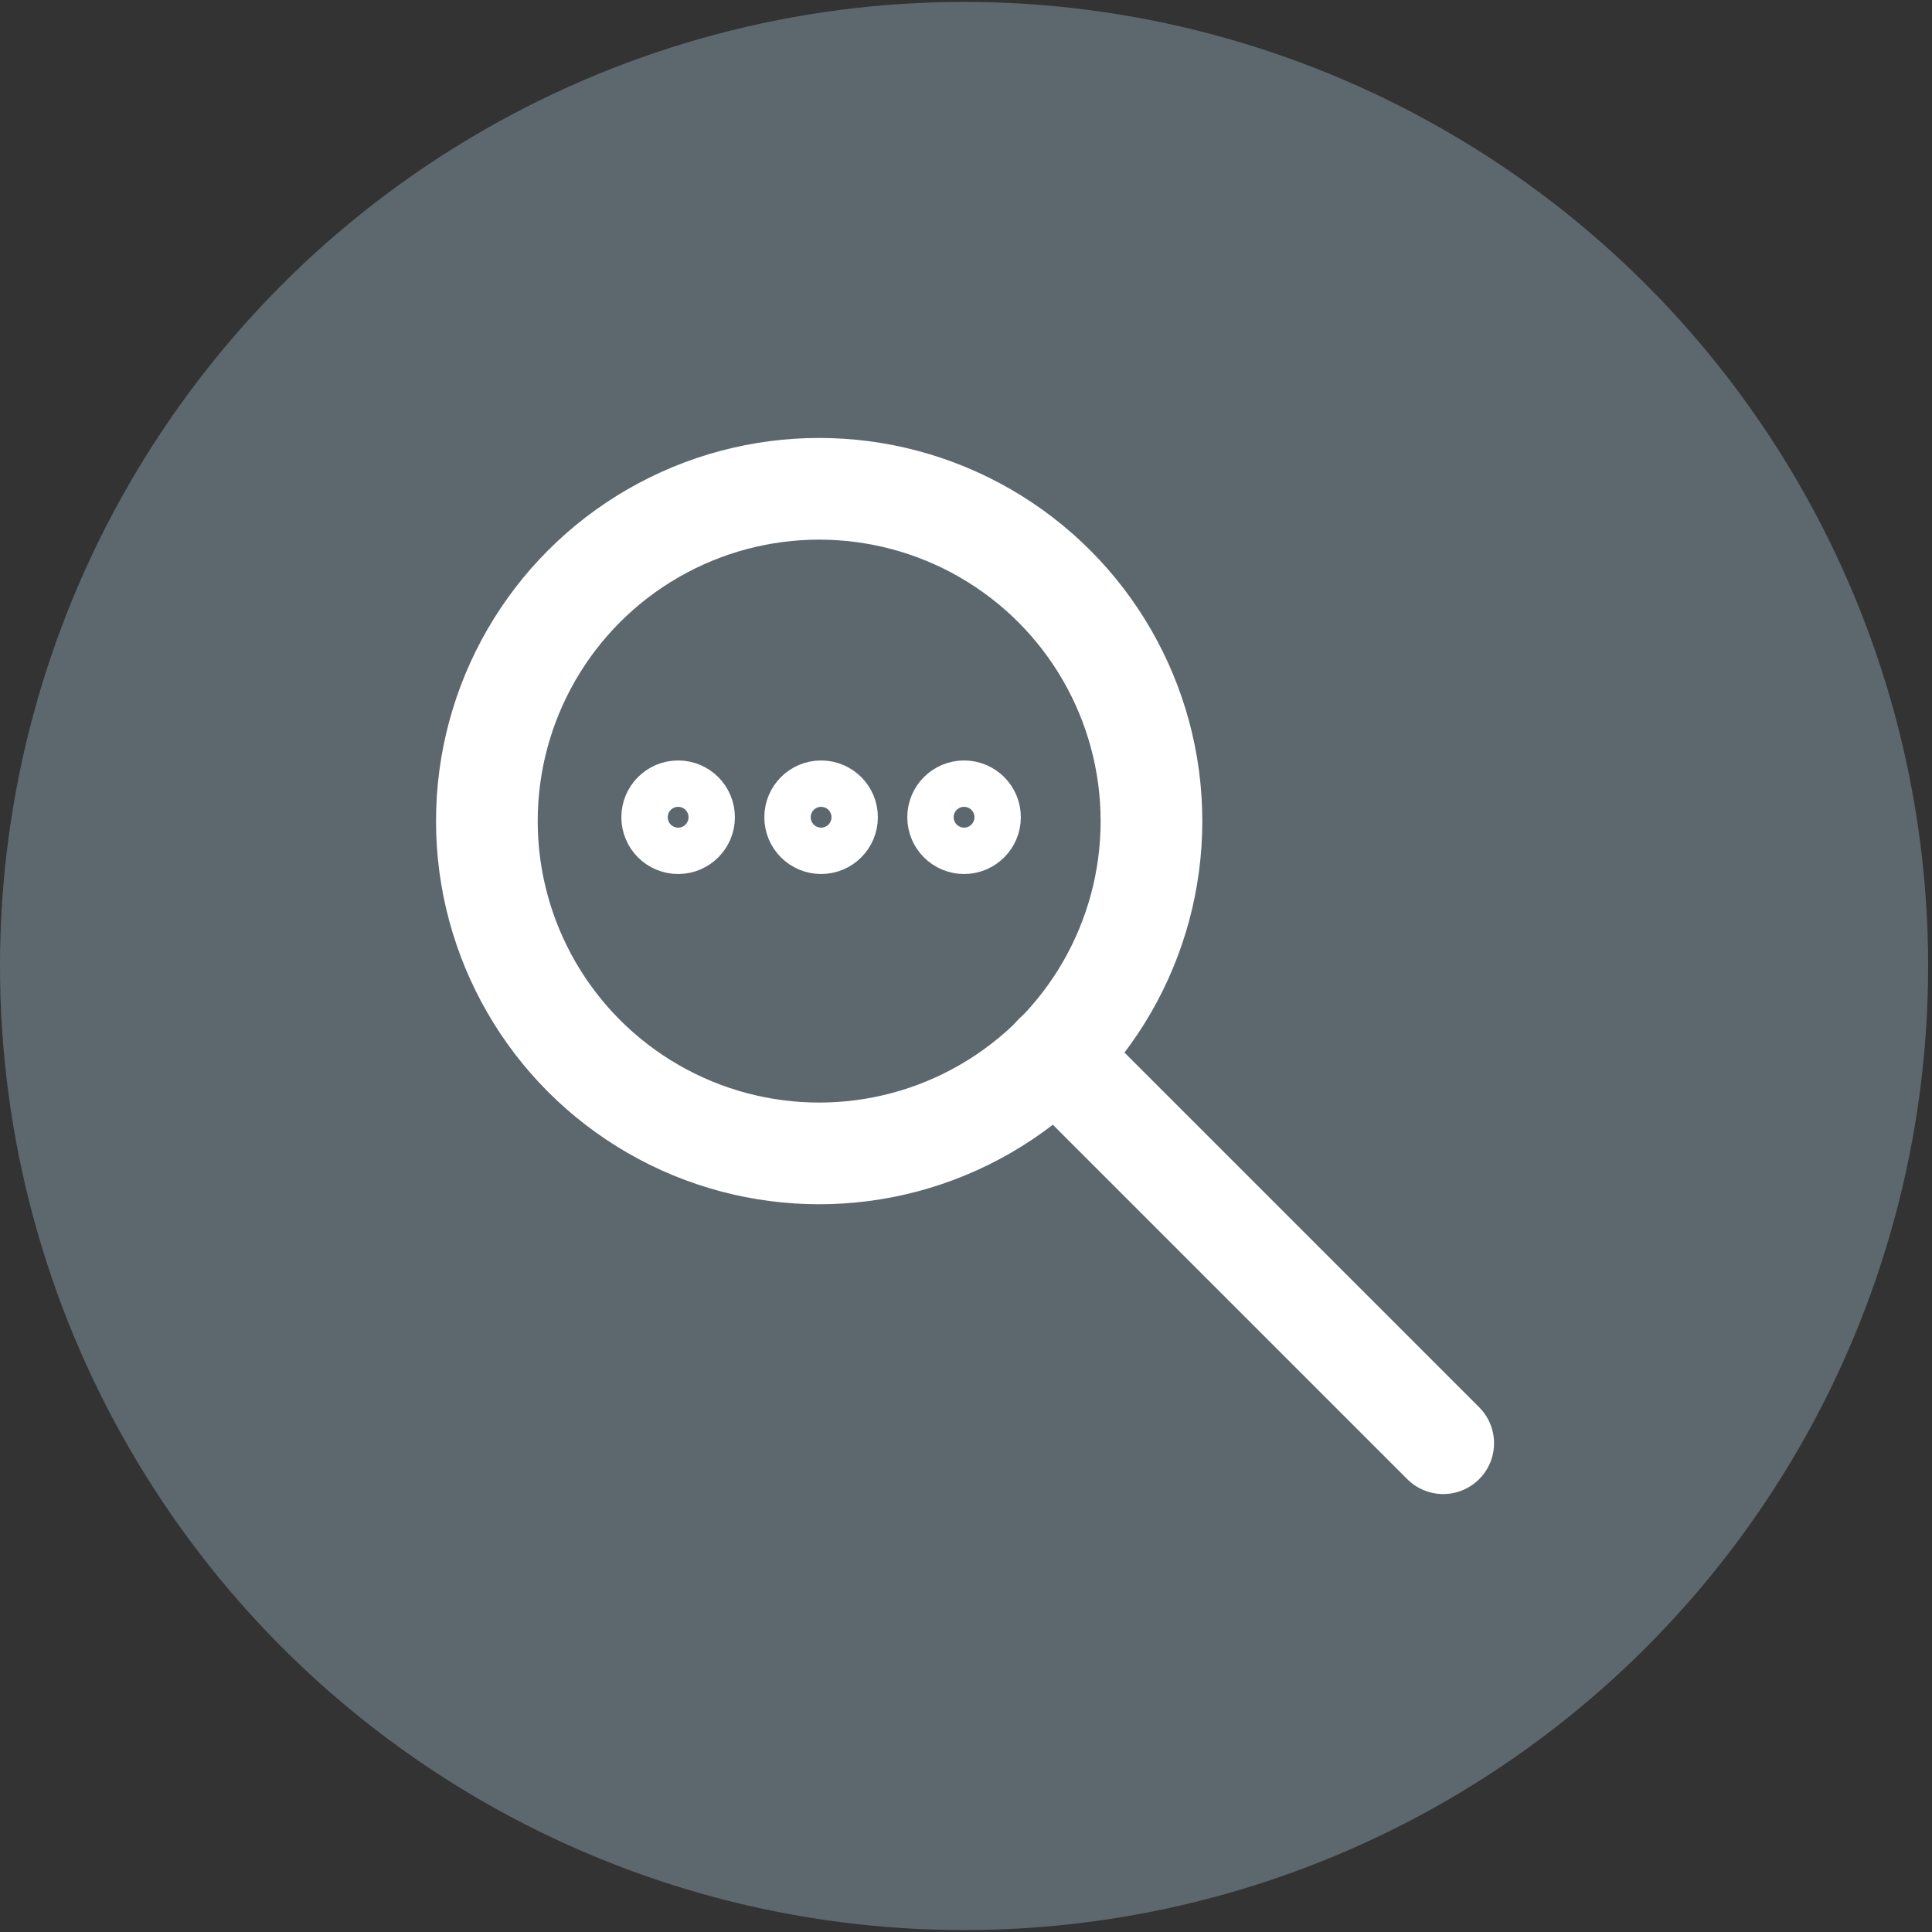 <?xml version="1.0" encoding="utf-8"?>
<!-- Generator: Adobe Illustrator 25.2.3, SVG Export Plug-In . SVG Version: 6.00 Build 0)  -->
<svg version="1.1" xmlns="http://www.w3.org/2000/svg" xmlns:xlink="http://www.w3.org/1999/xlink" x="0px" y="0px"
	 viewBox="0 0 100 100" style="enable-background:new 0 0 100 100;" xml:space="preserve">
<rect x="0" y="0" width="100" height="100" fill="#333333" stroke="none"/>
<style type="text/css">
	.st0{display:none;}
	.st1{display:inline;}
	.st2{fill:#312783;}
	.st3{fill:#FFFFFF;stroke:#FFFFFF;stroke-width:2.71;stroke-miterlimit:10;}
	.st4{fill:none;stroke:#FFFFFF;stroke-width:3.947;stroke-linecap:round;stroke-linejoin:round;stroke-miterlimit:10;}
	.st5{fill:none;stroke:#FFFFFF;stroke-width:3.684;stroke-linecap:round;stroke-linejoin:round;stroke-miterlimit:10;}
	.st6{fill:#FFFFFF;}
	.st7{fill:#009FE3;}
	.st8{fill:#5D686E;}
	.st9{fill:none;stroke:#FFFFFF;stroke-width:2.907;stroke-linecap:round;stroke-linejoin:round;stroke-miterlimit:10;}
	.st10{fill:none;stroke:#FFFFFF;stroke-width:3.315;stroke-linecap:round;stroke-linejoin:round;stroke-miterlimit:10;}
	.st11{fill:none;stroke:#FFFFFF;stroke-width:5.263;stroke-linecap:round;stroke-linejoin:round;stroke-miterlimit:10;}
	.st12{fill:none;stroke:#FFFFFF;stroke-width:3.477;stroke-linecap:round;stroke-linejoin:round;stroke-miterlimit:10;}
	.st13{fill:#C8006E;}
	.st14{fill:#FFFFFF;stroke:#FFFFFF;stroke-width:3.947;stroke-linecap:round;stroke-linejoin:round;stroke-miterlimit:10;}
	.st15{fill:none;stroke:#FFFFFF;stroke-width:5.244;}
	.st16{fill:none;stroke:#FFFFFF;stroke-width:3.947;stroke-linejoin:round;stroke-miterlimit:10;}
	.st17{fill:#00AA8D;}
</style>
<g id="Laag_1" class="st0">
	<g class="st1">
		<circle class="st2" cx="49.9" cy="50" r="49.9"/>
		<g>
			<g>
				<path class="st3" d="M76.6,69c0-1.9-1.5-3.4-3.4-3.4c-1.9,0-3.4,1.5-3.4,3.4s1.5,3.4,3.4,3.4C75,72.4,76.6,70.9,76.6,69
					 M69.7,34.9c0,1.9,1.5,3.4,3.4,3.4c1.9,0,3.4-1.5,3.4-3.4c0-1.9-1.5-3.4-3.4-3.4C71.3,31.5,69.7,33,69.7,34.9 M66.3,34.9
					c0-1.4,0.4-2.7,1.2-3.8c0.5-0.7,1.1-1.4,1.8-1.8c1.1-0.7,2.4-1.2,3.8-1.2c1.4,0,2.7,0.4,3.8,1.2c0.4,0.2,0.7,0.5,1,0.8
					c0.3,0.3,0.6,0.7,0.8,1c0.7,1.1,1.2,2.4,1.2,3.8s-0.4,2.7-1.2,3.8c-0.5,0.7-1.1,1.4-1.8,1.8c-1.1,0.7-2.4,1.2-3.8,1.2
					C69.4,41.7,66.3,38.6,66.3,34.9 M58.1,49.4l-2-2.7l12.6-9.8l2,2.7L58.1,49.4z M56.1,53.6c0-4.7-3.8-8.5-8.5-8.5S39,48.9,39,53.6
					c0,4.7,3.8,8.5,8.5,8.5S56.1,58.4,56.1,53.6 M39,28c0-1.9-1.5-3.4-3.4-3.4s-3.4,1.5-3.4,3.4c0,1.9,1.5,3.4,3.4,3.4
					S39,29.9,39,28 M78.8,65.2c0.7,1.1,1.2,2.4,1.2,3.8s-0.4,2.7-1.2,3.8c-0.5,0.7-1.1,1.4-1.8,1.8c-1.1,0.7-2.4,1.2-3.8,1.2
					c-3.8,0-6.8-3.1-6.8-6.8c0-0.7,0.1-1.3,0.3-1.9l-9.9-5.9c-2.2,2.7-5.5,4.4-9.2,4.4c-6.6,0-11.9-5.3-11.9-11.9
					c0-4.2,2.2-7.9,5.4-10l-4.2-8.9c-0.4,0.1-0.8,0.1-1.2,0.1c-3.8,0-6.8-3.1-6.8-6.8c0-1.4,0.4-2.7,1.2-3.8
					c0.5-0.7,1.1-1.4,1.8-1.8c1.1-0.7,2.4-1.2,3.8-1.2s2.7,0.4,3.8,1.2c0.7,0.5,1.4,1.1,1.8,1.8c0.7,1.1,1.2,2.4,1.2,3.8
					c0,2.1-1,4-2.5,5.2l4.2,9c1.1-0.3,2.2-0.6,3.4-0.6c6.6,0,11.9,5.3,11.9,11.9c0,1.6-0.3,3.2-0.9,4.6l9.8,5.9
					c0.3-0.3,0.6-0.6,1-0.8c1.1-0.7,2.4-1.2,3.8-1.2c1.4,0,2.7,0.4,3.8,1.2c0.4,0.2,0.7,0.5,1,0.8C78.3,64.5,78.6,64.8,78.8,65.2
					 M25.4,51.9h11.8v3.4H25.4V51.9z M21.9,53.6c0-1.9-1.5-3.4-3.4-3.4s-3.4,1.5-3.4,3.4c0,1.9,1.5,3.4,3.4,3.4S21.9,55.5,21.9,53.6
					 M24.2,49.8c0.7,1.1,1.2,2.4,1.2,3.8c0,3.8-3.1,6.8-6.8,6.8c-3.8,0-6.8-3.1-6.8-6.8c0-1.4,0.4-2.7,1.2-3.8
					c0.5-0.7,1.1-1.4,1.8-1.8c1.1-0.7,2.4-1.2,3.8-1.2s2.7,0.4,3.8,1.2C23.1,48.5,23.7,49.1,24.2,49.8"/>
			</g>
		</g>
	</g>
</g>
<g id="Laag_2" class="st0">
	<g class="st1">
		<circle class="st2" cx="49.9" cy="50" r="49.9"/>
		<g>
			<path class="st4" d="M72.3,64.7H27.6V51.1h14.6v1.9c0,2.1,1.8,3.9,3.9,3.9h8.8c2.1,0,3.9-1.8,3.9-3.9v-1.9h13.6V64.7z"/>
			<polyline class="st4" points="27.6,51.1 34.4,39.5 41.2,39.5 			"/>
			<polyline class="st4" points="60.6,39.5 65.5,39.5 72.3,51.1 			"/>
			<g>
				<line class="st4" x1="50.9" y1="20" x2="50.9" y2="41.4"/>
				<polyline class="st4" points="43.1,27.8 50.9,20 58.7,27.8 				"/>
			</g>
		</g>
	</g>
</g>
<g id="Laag_3" class="st0">
	<g class="st1">
		<circle class="st2" cx="49.9" cy="50" r="49.9"/>
		<g>
			<g>
				<circle class="st5" cx="41.2" cy="35" r="8"/>
				<path class="st5" d="M41.2,46.5c-7,0-12.6,10.3-12.6,21.8h8v11.5h9.2V68.3h8C53.8,56.8,48.1,46.5,41.2,46.5z"/>
				<line class="st5" x1="36.6" y1="68.3" x2="45.8" y2="68.3"/>
				<polyline class="st5" points="46.9,48.9 41.2,56.8 35.5,48.9 				"/>
			</g>
			<g>
				<line class="st5" x1="80.2" y1="27" x2="80.2" y2="45.4"/>
				<polygon class="st5" points="59.5,38.5 80.2,43.1 80.2,29.3 59.5,33.9 				"/>
				<line class="st5" x1="59.5" y1="32.7" x2="59.5" y2="39.6"/>
				<path class="st5" d="M64.1,39.5v2.4c0,1.9,1.5,3.4,3.4,3.4c1.9,0,3.4-1.5,3.4-3.4V41"/>
			</g>
		</g>
	</g>
</g>
<g id="Laag_4" class="st0">
	<g class="st1">
		<circle class="st2" cx="49.9" cy="50" r="49.9"/>
		<g>
			<path class="st6" d="M39.3,63.7c-3.4-1.3-6.4-3.1-9.1-5.5c-2.7-2.4-5-5.2-6.7-8.5c2.7-4.9,6.4-8.8,11.1-11.7
				c4.7-2.8,9.7-4.3,15.2-4.3c5.4,0,10.5,1.4,15.2,4.3c4.7,2.8,8.4,6.7,11.1,11.7c-2.7,4.9-6.4,8.8-11.1,11.7
				c-4.7,2.8-9.7,4.3-15.2,4.3C46.2,65.6,42.7,64.9,39.3,63.7 M68.2,33.8c-5.6-3.6-11.8-5.4-18.5-5.4c-6.7,0-12.9,1.8-18.5,5.4
				c-5.6,3.6-9.9,8.3-13,14.2c-0.2,0.5-0.3,1.1-0.3,1.7c0,0.6,0.1,1.1,0.3,1.7c2.1,3.9,4.7,7.3,7.8,10.2c3.2,2.9,6.8,5.2,10.9,6.9
				c4.1,1.7,8.3,2.5,12.8,2.5c6.7,0,12.9-1.8,18.5-5.4c5.6-3.6,9.9-8.3,13-14.2c0.2-0.5,0.3-1.1,0.3-1.7c0-0.6-0.1-1.1-0.3-1.7
				C78.2,42.1,73.8,37.4,68.2,33.8"/>
			<path class="st6" d="M46.4,37.9c0.5,1,0.8,2,0.8,3c0,1.7-0.6,3.1-1.8,4.4c-1.2,1.2-2.7,1.8-4.4,1.8c-1,0-2-0.3-3-0.8
				c-0.3,1.1-0.4,2.2-0.4,3.4c0,3.4,1.2,6.3,3.6,8.7c2.4,2.4,5.3,3.6,8.7,3.6c3.4,0,6.3-1.2,8.7-3.6c2.4-2.4,3.6-5.3,3.6-8.7
				c0-3.4-1.2-6.3-3.6-8.7c-2.4-2.4-5.3-3.6-8.8-3.6C48.6,37.3,47.5,37.5,46.4,37.9"/>
		</g>
	</g>
</g>
<g id="Laag_7" class="st0">
	<g class="st1">
		<circle class="st2" cx="49.9" cy="50" r="49.9"/>
		<path class="st6" d="M70.3,61.1l1.7,3.6c0.3,0.5,0.6,1,0.9,1.6c-1.6-0.5-3.2-1.3-4.8-2.3l-1.9-1.2l-2.2,0.4
			c-1.8,0.4-3.6,0.7-5.5,0.7c-6.1,0-11-1.9-14.6-5.6c3.7-0.4,7.1-1.4,10.2-3c3.1-1.6,5.5-3.7,7.2-6.3c1.8-2.6,2.6-5.3,2.6-8.3
			c0-0.2,0-0.5-0.1-1.1c3.6,0.8,6.7,2.3,9.1,4.5c2.4,2.2,3.6,4.6,3.6,7.3c0,2.6-1.1,5-3.4,7.2L70.3,61.1z M31,53.2
			c-1.6,1-3.2,1.8-4.8,2.3c0.3-0.5,0.6-1,0.9-1.6l1.7-3.6l-2.7-2.7c-2.2-2.2-3.4-4.5-3.4-7.2c0-3.4,1.8-6.4,5.3-8.8
			c3.5-2.5,7.7-3.7,12.6-3.7s9,1.2,12.6,3.7c3.5,2.5,5.3,5.4,5.3,8.8c0,3.4-1.8,6.4-5.3,8.8c-3.5,2.5-7.7,3.7-12.6,3.7
			c-1.9,0-3.7-0.2-5.5-0.7L32.9,52L31,53.2z M81.7,51.3c0-4.5-1.9-8.4-5.6-11.7c-3.8-3.3-8.4-5.3-14-6c-1.8-3.3-4.6-5.9-8.5-7.9
			c-3.9-2-8.2-3-13-3c-6.4,0-11.9,1.8-16.4,5.3c-4.5,3.5-6.8,7.7-6.8,12.6c0,4.1,1.6,7.7,4.9,11c-1.3,2.6-2.7,4.7-4.2,6.1
			c-0.7,0.8-0.9,1.8-0.4,2.8c0.4,1,1.2,1.6,2.3,1.6c4.9,0,9.6-1.5,14-4.4c1,0.2,2.1,0.4,3.2,0.6c1.8,3.3,4.6,5.9,8.4,7.9
			c3.8,2,8.1,3,12.9,3c2.2,0,4.5-0.3,6.7-0.8c4.5,2.9,9.1,4.4,14,4.4c1.1,0,1.9-0.5,2.3-1.6c0.4-1,0.3-2-0.4-2.8
			c-0.1-0.1-0.3-0.4-0.7-0.8c-0.4-0.5-1-1.2-1.7-2.2c-0.7-1-1.3-2-1.8-3.1C80.1,59.1,81.7,55.4,81.7,51.3"/>
	</g>
</g>
<g id="Laag_9" class="st0">
	<g class="st1">
		<circle class="st2" cx="49.9" cy="50" r="49.9"/>
		<g>
			<g>
				<path class="st6" d="M67.7,27.6c1.3,0,2.5,0.5,3.4,1.4c0.9,0.9,1.4,2.1,1.4,3.4V68c0,1.3-0.5,2.5-1.4,3.4
					c-0.9,0.9-2.1,1.4-3.4,1.4H32.2c-1.3,0-2.5-0.5-3.4-1.4c-0.9-0.9-1.4-2.1-1.4-3.4V32.5c0-1.3,0.5-2.5,1.4-3.4
					c0.9-0.9,2.1-1.4,3.4-1.4H37v-5.3c0-0.8,0.4-1.2,1.2-1.2h4c0.8,0,1.2,0.4,1.2,1.2v5.3h12.9v-5.3c0-0.8,0.4-1.2,1.2-1.2h4
					c0.8,0,1.2,0.4,1.2,1.2v5.3H67.7z M67.1,68c0.4,0,0.6-0.2,0.6-0.6V37.3H32.2v30.1c0,0.4,0.2,0.6,0.6,0.6H67.1z"/>
				<path class="st6" d="M35.5,52.4c0-0.4,0.1-0.7,0.3-1.1c1.5-2.5,3.5-4.4,6.1-5.9s5.2-2.2,8-2.2c2.8,0,5.5,0.7,8,2.2
					s4.6,3.5,6.1,5.9c0.2,0.4,0.3,0.7,0.3,1.1c0,0.4-0.1,0.7-0.3,1.1C62.5,56,60.5,58,58,59.5c-2.5,1.5-5.2,2.2-8,2.2
					c-2.8,0-5.5-0.7-8-2.2c-2.5-1.5-4.6-3.5-6.1-5.9C35.6,53.2,35.5,52.8,35.5,52.4z M37.6,52.4c1.4,2.2,3.2,4,5.4,5.3
					c2.2,1.3,4.5,2,7,2s4.8-0.7,7-2c2.2-1.3,3.9-3.1,5.4-5.3c-1.6-2.5-3.7-4.4-6.1-5.7c0.7,1.1,1,2.3,1,3.6c0,2-0.7,3.7-2.1,5.1
					c-1.4,1.4-3.1,2.1-5.1,2.1c-2,0-3.7-0.7-5.1-2.1c-1.4-1.4-2.1-3.1-2.1-5.1c0-1.3,0.3-2.5,1-3.6C41.3,48,39.2,49.9,37.6,52.4z
					 M45,50.4c0,0.2,0.1,0.4,0.2,0.5c0.1,0.2,0.3,0.2,0.5,0.2c0.2,0,0.4-0.1,0.5-0.2c0.2-0.2,0.2-0.3,0.2-0.5c0-0.9,0.3-1.7,1-2.4
					c0.7-0.7,1.4-1,2.4-1c0.2,0,0.4-0.1,0.5-0.2c0.1-0.2,0.2-0.3,0.2-0.5c0-0.2-0.1-0.4-0.2-0.5c-0.2-0.2-0.3-0.2-0.5-0.2
					c-1.3,0-2.5,0.5-3.5,1.4C45.5,47.9,45,49,45,50.4z"/>
			</g>
		</g>
	</g>
</g>
<g id="Laag_5" class="st0">
	<g class="st1">
		<circle class="st7" cx="49.9" cy="50" r="49.9"/>
		<g>
			<g>
				<g>
					<path class="st6" d="M59.7,74.8c-1.1,0-2.1-0.7-2.5-1.7c-0.6-1.4,0.1-3,1.5-3.6c7.6-3,12.8-9.9,13.7-18
						c1.1-10.3-5.3-20.1-15.2-23.1c-1.4-0.4-2.2-2-1.8-3.4c0.4-1.4,2-2.2,3.4-1.8c12.4,3.9,20.4,16,19,28.9
						c-1.1,10.1-7.6,18.8-17.1,22.5C60.4,74.7,60,74.8,59.7,74.8z"/>
					<g>
						<polygon class="st6" points="60.5,63.1 48,73.7 63.4,79.2 						"/>
					</g>
				</g>
				<g>
					<path class="st6" d="M43.2,75.4c-0.3,0-0.5,0-0.8-0.1c-12.3-3.9-20.3-16-19-28.9c1.1-10.1,7.6-18.8,17.1-22.5
						c1.4-0.6,3,0.1,3.6,1.5s-0.1,3-1.5,3.6c-7.6,3-12.8,9.9-13.7,18C27.8,57.2,34.1,67,44,70.1c1.4,0.5,2.2,2,1.8,3.4
						C45.4,74.7,44.4,75.4,43.2,75.4z"/>
					<g>
						<polygon class="st6" points="40.6,35.3 53.1,24.7 37.8,19.2 						"/>
					</g>
				</g>
			</g>
		</g>
	</g>
</g>
<g id="Laag_8" class="st0">
	<g id="Laag_6" class="st1">
		<g>
			<circle class="st7" cx="49.9" cy="50" r="49.9"/>
			<g>
				<path class="st6" d="M30.9,42c0-5.3,1.9-9.8,5.6-13.5c3.7-3.7,8.2-5.6,13.5-5.6s9.8,1.9,13.5,5.6c3.7,3.7,5.6,8.2,5.6,13.5
					c0,2.7-0.4,4.9-1.2,6.7L54.3,77.6c-0.4,0.8-1,1.5-1.8,1.9c-0.8,0.5-1.6,0.7-2.5,0.7c-0.9,0-1.7-0.2-2.5-0.7
					c-0.8-0.5-1.4-1.1-1.7-1.9L32.2,48.7C31.4,47,30.9,44.7,30.9,42z M43.3,35.3c-1.9,1.9-2.8,4.1-2.8,6.8c0,2.6,0.9,4.9,2.8,6.8
					c1.9,1.9,4.1,2.8,6.8,2.8c2.6,0,4.9-0.9,6.8-2.8c1.9-1.9,2.8-4.1,2.8-6.8c0-2.6-0.9-4.9-2.8-6.8c-1.9-1.9-4.1-2.8-6.8-2.8
					C47.4,32.5,45.2,33.4,43.3,35.3z"/>
			</g>
		</g>
	</g>
</g>
<g id="Laag_10" class="st0">
	<g class="st1">
		<circle class="st8" cx="49.9" cy="50" r="49.9"/>
		<g>
			<line class="st9" x1="64.9" y1="32.7" x2="34.9" y2="32.7"/>
			<polygon class="st9" points="49.9,50 34.9,32.7 41.9,23.5 58,23.5 64.9,32.7 			"/>
			<rect x="55.7" y="69.6" class="st9" width="13.8" height="6.9"/>
			<path class="st9" d="M67.2,69.6v-3.5c0,0,7.4-7.3,9.2-9.2c0-3.2,0-18.6,0-18.6s-5.8-2.1-5.8,14l-6.8,6.8l1.6-6.9
				c0.8-3.3-2.2-4.7-3.9-2.2C60,52.4,58,59.2,58,59.2v10.4"/>
			<rect x="30.3" y="69.6" class="st9" width="13.8" height="6.9"/>
			<path class="st9" d="M32.6,69.6v-3.5c0,0-6.9-7.3-9.2-9.2c0-3.2,0-18.6,0-18.6s5.8-2.1,5.8,14l6.8,6.8l-1.6-6.9
				c-0.8-3.3,2.2-4.7,3.9-2.2c1.5,2.4,3.5,9.1,3.5,9.1v10.4"/>
			<polyline class="st9" points="41.9,23.5 44.1,32.7 49.9,50 			"/>
			<polyline class="st9" points="58,23.5 55.7,32.7 50,50 			"/>
		</g>
	</g>
</g>
<g id="Laag_11" class="st0">
	<g class="st1">
		<circle class="st8" cx="49.9" cy="50" r="49.9"/>
		<g>
			<path class="st10" d="M36.6,61.3V32.5c0-3.4,2.8-6.2,6.2-6.2h25.7"/>
			<line class="st10" x1="43.8" y1="36.6" x2="55.1" y2="36.6"/>
			<line class="st10" x1="43.8" y1="42.8" x2="55.1" y2="42.8"/>
			<line class="st10" x1="43.8" y1="49" x2="55.1" y2="49"/>
			<line class="st10" x1="43.8" y1="55.1" x2="55.1" y2="55.1"/>
			<path class="st10" d="M57.1,73.7H32.4c-3.4,0-6.2-2.8-6.2-6.2c0-3.4,2.8-6.2,6.2-6.2h24.7c-3.4,0-6.2,2.8-6.2,6.2
				C51,70.9,53.7,73.7,57.1,73.7c3.4,0,6.2-2.8,6.2-6.2v-36c0-2.8,2.3-5.1,5.1-5.1c2.8,0,5.1,2.3,5.1,6.2H63.3"/>
		</g>
	</g>
</g>
<g id="Laag_12">
	<g>
		<circle class="st8" cx="49.9" cy="50" r="49.9"/>
		<g>
			<circle class="st11" cx="42.4" cy="42.5" r="17.2"/>
			<line class="st11" x1="54.6" y1="54.6" x2="74.7" y2="74.7"/>
		</g>
		<circle class="st12" cx="35.1" cy="42.3" r="1.2"/>
		<circle class="st12" cx="42.5" cy="42.3" r="1.2"/>
		<circle class="st12" cx="49.9" cy="42.3" r="1.2"/>
	</g>
</g>
<g id="Laag_13" class="st0">
	<g class="st1">
		<circle class="st8" cx="49.9" cy="50" r="49.9"/>
		<g>
			<rect x="25.5" y="54.2" class="st10" width="9.1" height="18.3"/>
			<path class="st10" d="M34.5,69c23.8,7.9,15.9,7.9,43.1-5.7c-2.4-2.4-4.3-3-6.8-2.3l-10.1,3.3"/>
			<path class="st10" d="M34.5,56.5h6.8c5.3,0,9.1,3.4,10.2,4.5c0,0,3.4,0,6.8,0c3.6,0,3.6,4.5,0,4.5H45.9"/>
			<circle class="st10" cx="64" cy="31.5" r="6.8"/>
			<circle class="st10" cx="52.7" cy="47.4" r="6.8"/>
			<line class="st10" x1="52.7" y1="45.1" x2="52.7" y2="49.7"/>
			<line class="st10" x1="64" y1="29.3" x2="64" y2="33.8"/>
		</g>
	</g>
</g>
<g id="Laag_14" class="st0">
	<g class="st1">
		<circle class="st8" cx="49.9" cy="50" r="49.9"/>
		<g>
			<path class="st6" d="M32.2,38.5v-3.2c0-1.1,0.9-2.2,2.6-3.2c1.7-1,4-1.8,7-2.3c2.9-0.6,6.1-0.9,9.6-0.9c3.5,0,6.6,0.3,9.6,0.9
				c2.9,0.6,5.3,1.3,7,2.3c1.7,1,2.6,2,2.6,3.2v3.2c0,1.1-0.9,2.2-2.6,3.2c-1.7,1-4,1.8-7,2.3c-2.9,0.6-6.1,0.9-9.6,0.9
				c-3.5,0-6.6-0.3-9.6-0.9c-2.9-0.6-5.3-1.3-7-2.3C33.1,40.7,32.2,39.7,32.2,38.5z M32.2,48.1v-4.2c2,1.4,4.7,2.4,8.1,3.2
				c3.4,0.7,7.1,1.1,11,1.1c3.9,0,7.6-0.4,11-1.1c3.4-0.7,6.1-1.8,8.1-3.2v4.2c0,1.1-0.9,2.2-2.6,3.2c-1.7,1-4,1.8-7,2.3
				c-2.9,0.6-6.1,0.9-9.6,0.9c-3.5,0-6.6-0.3-9.6-0.9c-2.9-0.6-5.3-1.3-7-2.3C33.1,50.3,32.2,49.2,32.2,48.1z M32.2,57.7v-4.2
				c2,1.4,4.7,2.4,8.1,3.2c3.4,0.7,7.1,1.1,11,1.1c3.9,0,7.6-0.4,11-1.1c3.4-0.7,6.1-1.8,8.1-3.2v4.2c0,1.1-0.9,2.2-2.6,3.2
				c-1.7,1-4,1.8-7,2.3C58,63.8,54.8,64,51.3,64c-3.5,0-6.6-0.3-9.6-0.9c-2.9-0.6-5.3-1.3-7-2.3C33.1,59.9,32.2,58.8,32.2,57.7z
				 M32.2,67.2V63c2,1.4,4.7,2.4,8.1,3.2c3.4,0.7,7.1,1.1,11,1.1c3.9,0,7.6-0.4,11-1.1c3.4-0.7,6.1-1.8,8.1-3.2v4.2
				c0,1.1-0.9,2.2-2.6,3.2c-1.7,1-4,1.8-7,2.3c-2.9,0.6-6.1,0.9-9.6,0.9c-3.5,0-6.6-0.3-9.6-0.9c-2.9-0.6-5.3-1.3-7-2.3
				C33.1,69.4,32.2,68.4,32.2,67.2z"/>
		</g>
	</g>
</g>
<g id="Laag_15" class="st0">
	<g class="st1">
		<circle class="st13" cx="49.9" cy="50" r="49.9"/>
		<path class="st6" d="M42,37.9c0-2.2,1.8-3.9,3.9-3.9c2.2,0,4,1.8,4,3.9v15.8l11.7,3.9c2.6,0.8,3.2,4,2.6,6.6l-2.7,14.5h-21
			L29.9,63c-1.2-1.8-1.2-5.3,1.4-5.3s5.4,1.1,10.7,9.2V37.9z"/>
		<g>
			<polyline class="st11" points="39.7,26.1 29.4,40.5 25.3,36.4 			"/>
		</g>
		<g>
			<line class="st11" x1="56.1" y1="26.1" x2="70.6" y2="40.5"/>
			<line class="st11" x1="70.6" y1="26.1" x2="56.1" y2="40.5"/>
		</g>
	</g>
</g>
<g id="Laag_16" class="st0">
	<g class="st1">
		<circle class="st13" cx="49.9" cy="50" r="49.9"/>
		<g>
			<path class="st4" d="M39.6,35.2c-2.8,1.3-6,1.7-9,1.2l8.6,19.2c1.6-2.6,4-4.7,6.8-6L71.8,38c4-1.8,5.8-6.5,4-10.4
				c-1.8-4-6.5-5.8-10.4-4L39.6,35.2z"/>
			<path class="st4" d="M40.9,72.9c0,2.9-2.4,5.3-5.3,5.3c-2.9,0-5.3-2.4-5.3-5.3c0-2.9,5.3-9.2,5.3-9.2S40.9,70,40.9,72.9z"/>
			<line class="st4" x1="45.4" y1="49.9" x2="42.1" y2="42.7"/>
			<line class="st4" x1="52.6" y1="46.7" x2="50.4" y2="41.9"/>
			<line class="st4" x1="59.8" y1="43.4" x2="56.5" y2="36.2"/>
			<line class="st4" x1="67" y1="40.2" x2="64.8" y2="35.4"/>
		</g>
	</g>
</g>
<g id="Laag_17" class="st0">
	<g class="st1">
		<circle class="st13" cx="49.9" cy="50" r="49.9"/>
		<g>
			<g>
				<circle class="st4" cx="31.5" cy="52.3" r="6.6"/>
				<path class="st4" d="M35.7,69.4H21c0-5.8,4.7-10.5,10.5-10.5c3.5,0,6.6,1.7,8.5,4.3"/>
			</g>
			<g>
				<circle class="st4" cx="68.4" cy="52.3" r="6.6"/>
				<path class="st4" d="M59.9,63.2c1.9-2.6,5-4.3,8.5-4.3c5.8,0,10.5,4.7,10.5,10.5H64.2"/>
			</g>
			<path class="st4" d="M59.4,50c0,5.2-4.3,9.5-9.5,9.5c-5.3,0-9.5-4.3-9.5-9.5c0-5.2,4.3-9.5,9.5-9.5C55.2,40.5,59.4,44.7,59.4,50z
				"/>
			<path class="st4" d="M36.4,39.2c3.1-4,8-6.6,13.5-6.6c5.5,0,10.4,2.6,13.5,6.6"/>
			<path class="st4" d="M31.5,34.8c4.3-5.4,11-8.8,18.5-8.8c7.4,0,14.1,3.4,18.4,8.8"/>
			<path class="st4" d="M26.2,30.8c5.5-7,14.1-11.5,23.7-11.5c9.6,0,18.2,4.5,23.7,11.5"/>
			<path class="st4" d="M65.1,74.7H34.7c0-8.4,6.8-15.2,15.2-15.2C58.3,59.5,65.1,66.3,65.1,74.7z"/>
		</g>
	</g>
</g>
<g id="Laag_18" class="st0">
	<g class="st1">
		<circle class="st13" cx="49.9" cy="50" r="49.9"/>
		<g>
			<path class="st6" d="M59.8,39.7l2.9-1.7l-3.9-6.8l-2.9,1.7c-1.1-0.9-2.3-1.7-3.7-2.1v-3.4h-7.9v3.4c-1.4,0.5-2.6,1.2-3.7,2.1
				l-2.9-1.7L33.7,38l2.9,1.7c-0.3,1.5-0.3,2.7,0,4.3l-2.9,1.7l3.9,6.8l2.9-1.7c1.1,0.9,2.3,1.7,3.7,2.1v3.4h7.9V53
				c1.4-0.5,2.6-1.2,3.7-2.1l2.9,1.7l3.9-6.8L59.8,44C60.1,42.5,60.1,41.3,59.8,39.7z"/>
			<circle class="st13" cx="48.2" cy="41.9" r="5.3"/>
		</g>
		<path class="st11" d="M72,39c0-13.2-12.5-20.8-23.8-20.8c-14.1,0-25,11.1-25,25.2c0,8,2.6,15.5,10.5,20.2v15.2H60v-9.1
			c5.3,0,7.9-0.4,9.8-2.2C72.2,65,72,55,72,55s2.2,0.1,3.9,0c0.6,0,1.2-0.3,1.5-0.8c0.3-0.5,0.2-1.1,0.3-1.7C78,48.3,72,41.1,72,39z
			"/>
	</g>
</g>
<g id="Laag_19" class="st0">
	<g class="st1">
		<path class="st13" d="M30.7,71.3c0,0.4,0.2,0.7,0.7,0.7h38.1c0.5,0,0.7-0.2,0.7-0.7V37.9H30.7V71.3z M57.6,46.4
			c0-0.9,0.4-1.3,1.3-1.3h4.5c0.9,0,1.3,0.5,1.3,1.3v4.5c0,0.9-0.4,1.3-1.3,1.3H59c-0.9,0-1.3-0.5-1.3-1.3V46.4z M57.6,57.2
			c0-0.9,0.4-1.3,1.3-1.3h4.5c0.9,0,1.3,0.4,1.3,1.3v4.5c0,0.9-0.4,1.3-1.3,1.3H59c-0.9,0-1.3-0.5-1.3-1.3V57.2z M46.9,46.4
			c0-0.9,0.4-1.3,1.3-1.3h4.5c0.9,0,1.3,0.5,1.3,1.3v4.5c0,0.9-0.4,1.3-1.3,1.3h-4.5c-0.9,0-1.3-0.5-1.3-1.3V46.4z M46.9,57.2
			c0-0.9,0.4-1.3,1.3-1.3h4.5c0.9,0,1.3,0.4,1.3,1.3v4.5c0,0.9-0.4,1.3-1.3,1.3h-4.5c-0.9,0-1.3-0.5-1.3-1.3V57.2z M36.1,46.4
			c0-0.9,0.4-1.3,1.3-1.3h4.5c0.9,0,1.3,0.5,1.3,1.3v4.5c0,0.9-0.4,1.3-1.3,1.3h-4.5c-0.9,0-1.3-0.5-1.3-1.3V46.4z M36.1,57.2
			c0-0.9,0.4-1.3,1.3-1.3h4.5c0.9,0,1.3,0.4,1.3,1.3v4.5c0,0.9-0.4,1.3-1.3,1.3h-4.5c-0.9,0-1.3-0.5-1.3-1.3V57.2z"/>
		<path class="st13" d="M73.1,5.8C48.8-7,18.6,2.4,5.8,26.8C-7,51.2,2.3,81.3,26.7,94.2s54.6,3.4,67.4-21
			C106.9,48.8,97.5,18.6,73.1,5.8z M75.6,72c0,1.5-0.5,2.8-1.6,3.8c-1,1-2.3,1.6-3.8,1.6H30.7c-1.5,0-2.8-0.5-3.8-1.6
			c-1-1-1.6-2.3-1.6-3.8V32.5c0-1.5,0.5-2.8,1.6-3.8c1-1,2.3-1.6,3.8-1.6h5.4v-5.8c0-0.9,0.4-1.3,1.3-1.3h4.5c0.9,0,1.3,0.4,1.3,1.3
			v5.8h14.4v-5.8c0-0.9,0.4-1.3,1.3-1.3h4.5c0.9,0,1.3,0.4,1.3,1.3v5.8h5.4c1.5,0,2.8,0.5,3.8,1.6c1,1,1.6,2.3,1.6,3.8V72z"/>
		<path class="st6" d="M70.2,27.1h-5.4v-5.8c0-0.9-0.4-1.3-1.3-1.3H59c-0.9,0-1.3,0.4-1.3,1.3v5.8H43.3v-5.8c0-0.9-0.4-1.3-1.3-1.3
			h-4.5c-0.9,0-1.3,0.4-1.3,1.3v5.8h-5.4c-1.5,0-2.8,0.5-3.8,1.6c-1,1-1.6,2.3-1.6,3.8V72c0,1.5,0.5,2.8,1.6,3.8
			c1,1,2.3,1.6,3.8,1.6h39.5c1.5,0,2.8-0.5,3.8-1.6c1-1,1.6-2.3,1.6-3.8V32.5c0-1.5-0.5-2.8-1.6-3.8C73,27.7,71.7,27.1,70.2,27.1z
			 M70.2,71.3c0,0.4-0.2,0.7-0.7,0.7H31.4c-0.4,0-0.7-0.2-0.7-0.7V37.9h39.5V71.3z"/>
		<path class="st6" d="M59,63h4.5c0.9,0,1.3-0.5,1.3-1.3v-4.5c0-0.9-0.4-1.3-1.3-1.3H59c-0.9,0-1.3,0.4-1.3,1.3v4.5
			C57.6,62.6,58.1,63,59,63z"/>
		<path class="st6" d="M37.4,63h4.5c0.9,0,1.3-0.5,1.3-1.3v-4.5c0-0.9-0.4-1.3-1.3-1.3h-4.5c-0.9,0-1.3,0.4-1.3,1.3v4.5
			C36.1,62.6,36.5,63,37.4,63z"/>
		<path class="st6" d="M48.2,63h4.5c0.9,0,1.3-0.5,1.3-1.3v-4.5c0-0.9-0.4-1.3-1.3-1.3h-4.5c-0.9,0-1.3,0.4-1.3,1.3v4.5
			C46.9,62.6,47.3,63,48.2,63z"/>
		<path class="st6" d="M59,52.3h4.5c0.9,0,1.3-0.5,1.3-1.3v-4.5c0-0.9-0.4-1.3-1.3-1.3H59c-0.9,0-1.3,0.5-1.3,1.3v4.5
			C57.6,51.8,58.1,52.3,59,52.3z"/>
		<path class="st6" d="M48.2,52.3h4.5c0.9,0,1.3-0.5,1.3-1.3v-4.5c0-0.9-0.4-1.3-1.3-1.3h-4.5c-0.9,0-1.3,0.5-1.3,1.3v4.5
			C46.9,51.8,47.3,52.3,48.2,52.3z"/>
		<path class="st6" d="M37.4,52.3h4.5c0.9,0,1.3-0.5,1.3-1.3v-4.5c0-0.9-0.4-1.3-1.3-1.3h-4.5c-0.9,0-1.3,0.5-1.3,1.3v4.5
			C36.1,51.8,36.5,52.3,37.4,52.3z"/>
	</g>
</g>
<g id="Laag_20" class="st0">
	<g class="st1">
		<circle class="st13" cx="49.9" cy="50" r="49.9"/>
		<g>
			<path class="st3" d="M76.6,69c0-1.9-1.5-3.4-3.4-3.4c-1.9,0-3.4,1.5-3.4,3.4s1.5,3.4,3.4,3.4C75,72.4,76.6,70.8,76.6,69
				 M69.7,34.8c0,1.9,1.5,3.4,3.4,3.4c1.9,0,3.4-1.5,3.4-3.4c0-1.9-1.5-3.4-3.4-3.4C71.3,31.4,69.7,32.9,69.7,34.8 M66.3,34.8
				c0-1.4,0.4-2.7,1.2-3.8c0.5-0.7,1.1-1.4,1.8-1.8c1.1-0.7,2.4-1.2,3.8-1.2c1.4,0,2.7,0.4,3.8,1.2c0.4,0.2,0.7,0.5,1,0.8
				c0.3,0.3,0.6,0.7,0.8,1c0.7,1.1,1.2,2.4,1.2,3.8c0,1.4-0.4,2.7-1.2,3.8c-0.5,0.7-1.1,1.4-1.8,1.8c-1.1,0.7-2.4,1.2-3.8,1.2
				C69.4,41.7,66.3,38.6,66.3,34.8 M58.1,49.4l-2-2.7l12.6-9.8l2,2.7L58.1,49.4z M56.1,53.6c0-4.7-3.8-8.5-8.5-8.5S39,48.9,39,53.6
				c0,4.7,3.8,8.5,8.5,8.5S56.1,58.3,56.1,53.6 M39,28c0-1.9-1.5-3.4-3.4-3.4s-3.4,1.5-3.4,3.4c0,1.9,1.5,3.4,3.4,3.4S39,29.9,39,28
				 M78.8,65.1c0.7,1.1,1.2,2.4,1.2,3.8c0,1.4-0.4,2.7-1.2,3.8c-0.5,0.7-1.1,1.4-1.8,1.8c-1.1,0.7-2.4,1.2-3.8,1.2
				c-3.8,0-6.8-3.1-6.8-6.8c0-0.7,0.1-1.3,0.3-1.9l-9.9-5.9c-2.2,2.7-5.5,4.4-9.2,4.4c-6.6,0-11.9-5.3-11.9-11.9
				c0-4.2,2.2-7.9,5.4-10l-4.2-8.9c-0.4,0.1-0.8,0.1-1.2,0.1c-3.8,0-6.8-3.1-6.8-6.8c0-1.4,0.4-2.7,1.2-3.8c0.5-0.7,1.1-1.4,1.8-1.8
				c1.1-0.7,2.4-1.2,3.8-1.2s2.7,0.4,3.8,1.2c0.7,0.5,1.4,1.1,1.8,1.8c0.7,1.1,1.2,2.4,1.2,3.8c0,2.1-1,4-2.5,5.2l4.2,9
				c1.1-0.3,2.2-0.6,3.4-0.6c6.6,0,11.9,5.3,11.9,11.9c0,1.6-0.3,3.2-0.9,4.6l9.8,5.9c0.3-0.3,0.6-0.6,1-0.8
				c1.1-0.7,2.4-1.2,3.8-1.2c1.4,0,2.7,0.4,3.8,1.2c0.4,0.2,0.7,0.5,1,0.8C78.3,64.4,78.6,64.8,78.8,65.1 M25.4,51.9h11.8v3.4H25.4
				V51.9z M21.9,53.6c0-1.9-1.5-3.4-3.4-3.4s-3.4,1.5-3.4,3.4c0,1.9,1.5,3.4,3.4,3.4S21.9,55.5,21.9,53.6 M24.2,49.8
				c0.7,1.1,1.2,2.4,1.2,3.8c0,3.8-3.1,6.8-6.8,6.8c-3.8,0-6.8-3.1-6.8-6.8c0-1.4,0.4-2.7,1.2-3.8c0.5-0.7,1.1-1.4,1.8-1.8
				c1.1-0.7,2.4-1.2,3.8-1.2s2.7,0.4,3.8,1.2C23.1,48.4,23.7,49.1,24.2,49.8"/>
		</g>
	</g>
</g>
<g id="Laag_21" class="st0">
	<g class="st1">
		<circle class="st13" cx="49.9" cy="50" r="49.9"/>
		<polygon class="st14" points="46,69.7 46,53.9 30.2,53.9 63.1,36.8 		"/>
		<circle class="st11" cx="49.9" cy="50" r="30.3"/>
	</g>
</g>
<g id="Laag_22" class="st0">
	<g class="st1">
		<circle class="st13" cx="49.9" cy="50" r="49.9"/>
		<g>
			<path class="st6" d="M24.4,67c0-1.1,0.4-2,1.2-2.8l21-21c0.8,2,2,3.8,3.5,5.3c1.5,1.6,3.3,2.7,5.3,3.5l-21,21
				c-0.8,0.8-1.7,1.1-2.8,1.1c-1.1,0-2-0.4-2.8-1.1l-3.3-3.3C24.8,69.1,24.4,68.2,24.4,67z M32.2,63.7c-0.4,0.4-0.6,0.9-0.6,1.4
				s0.2,1,0.6,1.4c0.4,0.4,0.9,0.6,1.4,0.6c0.5,0,1-0.2,1.4-0.6s0.6-0.9,0.6-1.4s-0.2-1-0.6-1.4s-0.9-0.6-1.4-0.6
				C33,63.1,32.6,63.3,32.2,63.7z M51.4,47.2c-2.7-2.7-4-5.9-4-9.7s1.3-7,4-9.7c2.7-2.7,5.9-4,9.7-4c1.2,0,2.4,0.2,3.7,0.5
				c1.3,0.3,2.4,0.8,3.3,1.4c0.3,0.2,0.5,0.5,0.5,0.9c0,0.3-0.2,0.6-0.5,0.9l-9,5.2v6.9l5.9,3.3c0.1-0.1,0.9-0.6,2.4-1.5
				c1.5-0.9,2.9-1.8,4.2-2.5c1.3-0.7,2-1.1,2.2-1.1c0.3,0,0.5,0.1,0.7,0.3c0.2,0.2,0.3,0.5,0.3,0.8c0,0.8-0.2,1.9-0.7,3.3
				c-1,2.8-2.7,5-5.1,6.7c-2.4,1.7-5.1,2.6-8,2.6C57.4,51.3,54.1,49.9,51.4,47.2z"/>
		</g>
	</g>
</g>
<g id="Laag_23" class="st0">
	<g class="st1">
		<circle class="st13" cx="49.9" cy="50" r="49.9"/>
		<g>
			<path class="st15" d="M49.9,63.6c7.5,0,13.6-6.1,13.6-13.6c0-7.5-6.1-13.6-13.6-13.6S36.4,42.5,36.4,50
				C36.4,57.5,42.4,63.6,49.9,63.6z"/>
			<circle class="st15" cx="49.9" cy="50" r="23.7"/>
			<path class="st6" d="M49.9,55.2c2.9,0,5.2-2.3,5.2-5.2c0-2.9-2.3-5.2-5.2-5.2c-2.9,0-5.2,2.3-5.2,5.2
				C44.7,52.9,47.1,55.2,49.9,55.2"/>
		</g>
		<g>
			<polygon class="st6" points="72.6,27.1 65.7,34 66,27.8 72.9,20.8 			"/>
			<polygon class="st6" points="72.9,27.3 66,34.2 72.2,34 79.1,27 			"/>
			<path class="st6" d="M71.8,28.1c-0.8-0.8-2.1-0.8-2.8,0L49.2,48c-0.8,0.8-0.8,2,0,2.8c0.4,0.4,0.9,0.6,1.4,0.6
				c0.5,0,1-0.2,1.4-0.6l19.9-19.9C72.6,30.1,72.6,28.9,71.8,28.1z"/>
			<path class="st6" d="M79.9,26.7c-0.1-0.3-0.5-0.5-0.8-0.5l-4.2,0.2l3.2-3.2c0.3-0.3,0.3-0.9,0-1.3c-0.3-0.3-0.9-0.3-1.3,0
				l-3.1,3.1l0.2-4.2c0-0.4-0.2-0.7-0.5-0.8c-0.3-0.1-0.7-0.1-1,0.2l-6.9,6.9c-0.2,0.2-0.3,0.4-0.3,0.6l-0.3,6.1L49.9,48.7
				c-0.3,0.3-0.3,0.9,0,1.3c0.2,0.2,0.4,0.3,0.6,0.3c0.2,0,0.5-0.1,0.6-0.3l14.9-14.9l6.1-0.3c0.2,0,0.4-0.1,0.6-0.3l6.9-6.9
				C80,27.4,80.1,27,79.9,26.7z M66.8,28.1l5.1-5.1l-0.1,3.6l-5.1,5.1L66.8,28.1z M71.8,33.1l-3.6,0.1l5.1-5.1l3.6-0.1L71.8,33.1z"
				/>
		</g>
	</g>
</g>
<g id="Laag_24" class="st0">
	<g class="st1">
		<circle class="st13" cx="49.9" cy="50" r="49.9"/>
		<g>
			<path class="st6" d="M34.9,27.8c-3.8,3.9-5.7,8.5-5.7,13.9c0,4.9,1.6,9.3,4.9,13c0.6,0.7,1.3,1.7,2,2.7c0.7,1.1,1.5,2.3,2.2,3.7
				c0.7,1.4,1.3,2.7,1.6,3.9h5.4c0-0.5-0.1-1-0.2-1.6c-1.4-4.6-3.7-8.7-7-12.3c-2.4-2.7-3.6-5.8-3.6-9.4c0-4,1.4-7.4,4.3-10.2
				c2.8-2.8,6.2-4.2,10.1-4.2c4,0,7.3,1.4,10.2,4.2s4.2,6.2,4.2,10.2c0,3.6-1.2,6.7-3.6,9.4c-3.2,3.7-5.5,7.8-7,12.3
				c-0.2,0.5-0.2,1-0.2,1.6h5.4c0.5-1.7,1.4-3.6,2.5-5.6c1.2-2,2.3-3.6,3.3-4.8c3.3-3.7,4.9-8.1,4.9-13c0-5.5-1.9-10.1-5.8-14
				c-3.9-3.9-8.5-5.8-14-5.8C43.3,21.9,38.7,23.9,34.9,27.8"/>
			<path class="st6" d="M40.3,74.4l2.7,4.2c0.4,0.5,0.9,0.8,1.6,0.8h8.8c0.7,0,1.2-0.3,1.6-0.8l2.7-4.2c0.2-0.3,0.3-0.6,0.3-1v-4.8
				H40v4.8C40,73.8,40.1,74.1,40.3,74.4"/>
			<path class="st6" d="M41.3,34c-2.1,2.1-3.1,4.6-3.1,7.6c0,0.5,0.2,1,0.5,1.3c0.3,0.3,0.8,0.5,1.3,0.5c0.5,0,1-0.2,1.3-0.5
				c0.3-0.3,0.5-0.8,0.5-1.3c0-1.9,0.7-3.6,2.1-5.1c1.4-1.4,3.1-2.1,5.1-2.1c0.5,0,1-0.2,1.3-0.5c0.3-0.3,0.5-0.8,0.5-1.3
				c0-0.5-0.2-1-0.5-1.3c-0.3-0.3-0.8-0.5-1.3-0.5C46,30.9,43.4,31.9,41.3,34"/>
		</g>
	</g>
</g>
<g id="Laag_25" class="st0">
	<g class="st1">
		<circle class="st13" cx="49.9" cy="50" r="49.9"/>
		<g>
			<line class="st4" x1="48.8" y1="32.6" x2="48.8" y2="60.9"/>
			<rect x="33.6" y="23.9" class="st4" width="32.6" height="8.7"/>
			<rect x="44.5" y="60.9" class="st4" width="10.9" height="10.9"/>
			<rect x="24.9" y="60.9" class="st4" width="10.9" height="10.9"/>
			<rect x="64.1" y="60.9" class="st4" width="10.9" height="10.9"/>
			<polyline class="st4" points="68.4,60.9 68.4,47.8 31.5,47.8 31.5,60.9 			"/>
		</g>
	</g>
</g>
<g id="Laag_26" class="st0">
	<g class="st1">
		<circle class="st13" cx="49.9" cy="50" r="49.9"/>
		<g>
			<g>
				<line class="st4" x1="70.6" y1="33.7" x2="70.6" y2="66.3"/>
				<line class="st4" x1="33.6" y1="29.3" x2="66.2" y2="29.3"/>
				<polyline class="st4" points="66.2,70.6 29.3,70.6 29.3,33.7 				"/>
				<rect x="24.9" y="25" class="st4" width="8.7" height="8.7"/>
				<rect x="66.2" y="25" class="st4" width="8.7" height="8.7"/>
				<rect x="66.2" y="66.3" class="st4" width="8.7" height="8.7"/>
			</g>
			<rect x="29.3" y="53.3" class="st4" width="17.4" height="17.4"/>
			<line class="st4" x1="46.7" y1="53.3" x2="57.5" y2="42.4"/>
			<polyline class="st4" points="48.8,42.4 57.5,42.4 57.5,51.1 			"/>
		</g>
	</g>
</g>
<g id="Laag_27" class="st0">
	<g class="st1">
		<circle class="st13" cx="49.9" cy="50" r="49.9"/>
		<g>
			<polyline class="st6" points="34.7,48.2 34.7,69.6 27.5,74.6 20.2,69.6 20.2,48.2 			"/>
			<polygon class="st6" points="34.7,48.2 27.5,53 20.2,48.2 27.5,43.4 			"/>
			<line class="st6" x1="27.5" y1="53" x2="27.5" y2="74.6"/>
			<polyline class="st6" points="53.9,36.2 53.9,69.6 46.7,74.6 39.5,69.6 39.5,36.2 			"/>
			<polygon class="st6" points="53.9,36.2 46.7,41 39.5,36.2 46.7,31.4 			"/>
			<line class="st6" x1="46.7" y1="41" x2="46.7" y2="74.6"/>
			<polyline class="st6" points="73.1,24.1 73.1,69.6 65.9,74.6 58.7,69.6 58.7,24.1 			"/>
			<polygon class="st6" points="73.1,24.1 65.9,29 58.7,24.1 65.9,19.3 			"/>
			<line class="st6" x1="65.9" y1="29" x2="65.9" y2="74.6"/>
		</g>
	</g>
</g>
<g id="Laag_28" class="st0">
	<g class="st1">
		<circle class="st13" cx="49.9" cy="50" r="49.9"/>
		<path class="st6" d="M69.2,74.6V64c-1.4,0.6-2.9,1-4.4,1c-1.4,0-2.8-0.3-4.1-0.8c-1.3-0.5-2.4-1.3-3.4-2.3c-2-2-3.1-4.7-3-7.6
			c0-2.8,1.1-5.3,3.1-7.3c2-2,4.6-3.1,7.3-3.1c0,0,0.1,0,0.1,0c1.5,0,3,0.3,4.4,1l0-10.5H56.6c0.3-0.5,0.8-1.2,1.3-2
			c1-1.5,1.7-3.2,1.7-5.1c-0.1-4.3-3.6-7.9-7.9-7.9c0,0-0.1,0-0.1,0c-4.4,0-8,3.6-8,8c0,1.9,0.7,3.5,1.7,5c0.5,0.7,1,1.4,1.3,2H34.8
			c-1.9,0-3.4,1.5-3.4,3.4v33.6c0,1.9,1.5,3.4,3.4,3.4H69.2z M69.2,74.6"/>
	</g>
</g>
<g id="Laag_29" class="st0">
	<g class="st1">
		<circle class="st13" cx="49.9" cy="50" r="49.9"/>
		<path class="st6" d="M70.5,61.1l1.7,3.6c0.3,0.5,0.6,1,0.9,1.6c-1.6-0.5-3.2-1.3-4.8-2.3l-1.9-1.2l-2.2,0.4
			c-1.8,0.4-3.6,0.7-5.5,0.7c-6.1,0-11-1.9-14.6-5.6c3.7-0.4,7.1-1.4,10.2-3c3.1-1.6,5.5-3.7,7.2-6.3c1.8-2.6,2.6-5.3,2.6-8.3
			c0-0.2,0-0.5-0.1-1.1c3.6,0.8,6.7,2.3,9.1,4.5c2.4,2.2,3.6,4.6,3.6,7.3c0,2.6-1.1,5-3.4,7.2L70.5,61.1z M31.1,53.2
			c-1.6,1-3.2,1.8-4.8,2.3c0.3-0.5,0.6-1,0.9-1.6l1.7-3.6l-2.7-2.7c-2.2-2.2-3.4-4.5-3.4-7.2c0-3.4,1.8-6.4,5.3-8.8
			c3.5-2.5,7.7-3.7,12.6-3.7s9,1.2,12.6,3.7c3.5,2.5,5.3,5.4,5.3,8.8c0,3.4-1.8,6.4-5.3,8.8c-3.5,2.5-7.7,3.7-12.6,3.7
			c-1.9,0-3.7-0.2-5.5-0.7L33,52L31.1,53.2z M81.9,51.3c0-4.5-1.9-8.4-5.6-11.7c-3.8-3.3-8.4-5.3-14-6c-1.8-3.3-4.6-5.9-8.5-7.9
			c-3.9-2-8.2-3-13-3c-6.4,0-11.9,1.8-16.4,5.3c-4.5,3.5-6.8,7.7-6.8,12.6c0,4.1,1.6,7.7,4.9,11c-1.3,2.6-2.7,4.7-4.2,6.1
			c-0.7,0.8-0.9,1.8-0.4,2.8c0.4,1,1.2,1.6,2.3,1.6c4.9,0,9.6-1.5,14-4.4c1,0.2,2.1,0.4,3.2,0.6c1.8,3.3,4.6,5.9,8.4,7.9
			c3.8,2,8.1,3,12.9,3c2.2,0,4.5-0.3,6.7-0.8c4.5,2.9,9.1,4.4,14,4.4c1.1,0,1.9-0.5,2.3-1.6c0.4-1,0.3-2-0.4-2.8
			c-0.1-0.1-0.3-0.4-0.7-0.8c-0.4-0.5-1-1.2-1.7-2.2c-0.7-1-1.3-2-1.8-3.1C80.2,59.1,81.9,55.4,81.9,51.3"/>
	</g>
</g>
<g id="Laag_30" class="st0">
	<g class="st1">
		<circle class="st13" cx="49.9" cy="50" r="49.9"/>
		<path class="st6" d="M60.7,50.9v-9.3c0-1.2,0.4-2.2,1.3-3c0.8-0.8,1.9-1.3,3-1.3h14.3c1.2,0,2.2,0.4,3,1.3c0.8,0.8,1.3,1.9,1.3,3
			v9.3c0,0.6-0.2,1.1-0.6,1.5c-0.4,0.4-0.9,0.6-1.5,0.6c-0.6,0-1.1-0.2-1.5-0.6c-0.4-0.4-0.6-0.9-0.6-1.5V43h-1.4v20.4
			c0,0.7-0.2,1.3-0.7,1.8c-0.5,0.5-1.1,0.7-1.8,0.7c-0.7,0-1.3-0.2-1.8-0.7c-0.5-0.5-0.7-1.1-0.7-1.8V53.1h-1.4v10.4
			c0,0.7-0.2,1.3-0.7,1.8C70.2,65.7,69.6,66,69,66c-0.7,0-1.3-0.2-1.8-0.7c-0.5-0.5-0.7-1.1-0.7-1.8V43H65v7.9
			c0,0.6-0.2,1.1-0.6,1.5c-0.4,0.4-0.9,0.6-1.5,0.6c-0.6,0-1.1-0.2-1.5-0.6C60.9,52,60.7,51.5,60.7,50.9z M68.6,35.1
			c-1-1-1.5-2.2-1.5-3.6c0-1.4,0.5-2.6,1.5-3.6c1-1,2.2-1.5,3.6-1.5s2.6,0.5,3.6,1.5c1,1,1.5,2.2,1.5,3.6c0,1.4-0.5,2.6-1.5,3.6
			c-1,1-2.2,1.5-3.6,1.5S69.6,36.1,68.6,35.1z"/>
		<polyline class="st11" points="15.8,60.8 21.5,53.5 30.7,59.7 41,39.7 53.3,66.2 55.2,37.1 		"/>
	</g>
</g>
<g id="Laag_31" class="st0">
	<g class="st1">
		<circle class="st13" cx="49.9" cy="50" r="49.9"/>
		<g>
			<path class="st4" d="M61.8,35.6c-3.2,2.1-4.8,6,0,9.2c2.6,6.6,7.5,4.8,10.4,1.8c2.9-3.1,4.4-11.6,2.3-16.2
				C69.9,33.8,65.7,32.9,61.8,35.6z"/>
			<path class="st4" d="M52.6,26.3c3.4,4,5.2,9.3-2.9,12.8c-3.7,8.3-9.4,5.2-13.1,0.8c-3.8-4.4-5.2-16.3-1.9-22.6
				C40.8,22.5,48.4,21.3,52.6,26.3z"/>
			<path class="st4" d="M68.4,39.5C60.5,43.5,56.5,54,56.5,54s-3.3-15.4-16.5-27.3"/>
			<rect x="22.3" y="54.2" class="st16" width="10.5" height="21.1"/>
			<path class="st4" d="M32.9,71.3c28.2,9.4,17.8,9.5,50-6.6c-2.8-2.8-5-3.5-7.9-2.6L63.3,66"/>
			<path class="st4" d="M32.9,56.8h7.9c6.2,0,10.5,3.9,11.8,5.3c0,0,3.9,0,7.9,0c4.2,0,4.2,5.3,0,5.3H46"/>
		</g>
	</g>
</g>
<g id="Laag_32" class="st0">
	<g class="st1">
		<circle class="st17" cx="49.9" cy="50" r="49.9"/>
		<g>
			<path class="st6" d="M73.5,57.3c0-0.4,0.1-0.7,0.4-1c0.3-0.3,0.6-0.4,1.1-0.4c0.4,0,0.8,0.1,1.1,0.4c0.3,0.3,0.4,0.6,0.4,1
				c0,0.4-0.1,0.8-0.4,1.1c-0.3,0.3-0.6,0.5-1.1,0.5c-0.4,0-0.8-0.2-1.1-0.5C73.6,58.1,73.5,57.7,73.5,57.3 M64.2,54.4
				c-0.2-0.2-0.5-0.5-0.7-0.7L54,46l1.2-1.1c0.7-0.6,0.8-1.3,0.1-2l-1-1.1c-0.7-0.7-1.4-0.8-2.1-0.1l-5.1,4.7
				c-0.4,0.4-1,0.6-1.6,0.6c-0.6,0-1.2-0.2-1.5-0.6c-0.4-0.5-0.6-1-0.6-1.7s0.2-1.1,0.7-1.5l6-5.5c0.7-0.7,1.6-1,2.5-1h7.7
				c0.2,0,0.4,0.1,0.5,0.2l5.6,5.7h4.1v11.8H64.2z M58.4,61.1c-0.3,0.4-0.6,0.4-1,0.1l-2.2-1.7l-2.8,3.3c-0.5,0.6-1.1,0.7-1.7,0.3
				l-3.4-2.9l-1.5,1.7c-0.6,0.8-1.4,1.3-2.4,1.4c-1,0.1-1.9-0.1-2.6-0.7l-8.9-8.1h-2.6V42.6h3.9l5.7-5.7c0.1,0,0.1,0,0.2-0.1
				c0.1-0.1,0.2-0.1,0.2-0.1h5.2L41,40c-1.4,1.3-2.1,2.8-2.1,4.6c-0.1,1.8,0.5,3.4,1.7,4.7c0.6,0.6,1.3,1.1,2.2,1.5
				c0.9,0.5,2,0.6,3.4,0.5c1.4-0.1,2.6-0.7,3.7-1.7l0.8-0.6l9.9,8c0.4,0.3,0.4,0.7,0.1,1.1L58.4,61.1z M23.4,57.3
				c0-0.4,0.1-0.7,0.4-1c0.3-0.3,0.6-0.4,1.1-0.4c0.4,0,0.8,0.1,1.1,0.4c0.3,0.3,0.4,0.6,0.4,1c0,0.4-0.1,0.8-0.4,1.1
				c-0.3,0.3-0.6,0.5-1.1,0.5c-0.4,0-0.8-0.2-1.1-0.5C23.6,58.1,23.4,57.7,23.4,57.3 M63.9,33.8c-1-1-2.3-1.5-3.7-1.5H39.4
				c-1.4,0-2.6,0.5-3.6,1.5l-4.4,4.4H20.5v23.6h5.9c0.6,0,1-0.1,1.5-0.4c0.4-0.3,0.8-0.6,1.1-1.1c0.3-0.4,0.4-0.9,0.4-1.5h0.8l7.8,7
				c1.4,1.2,3,1.8,4.8,1.8s3.4-0.4,4.8-1.5c1.2,1,2.4,1.5,3.8,1.5c1.8,0,3.3-0.7,4.5-2.2c1,0.4,2.1,0.5,3.2,0.2
				c1.1-0.3,2-0.9,2.7-1.8l2.4-2.9c0.5-0.6,0.8-1.3,1-2.1h5.3c0,0.8,0.3,1.5,0.9,2.1c0.6,0.6,1.3,0.9,2.1,0.9h5.9V38.2H68.3
				L63.9,33.8z"/>
		</g>
	</g>
</g>
<g id="Laag_33" class="st0">
	<g class="st1">
		<circle class="st17" cx="49.9" cy="50" r="49.9"/>
		<g>
			<path class="st3" d="M76.6,69c0-1.9-1.5-3.4-3.4-3.4c-1.9,0-3.4,1.5-3.4,3.4s1.5,3.4,3.4,3.4C75,72.4,76.6,70.8,76.6,69
				 M69.7,34.8c0,1.9,1.5,3.4,3.4,3.4c1.9,0,3.4-1.5,3.4-3.4c0-1.9-1.5-3.4-3.4-3.4C71.3,31.4,69.7,32.9,69.7,34.8 M66.3,34.8
				c0-1.4,0.4-2.7,1.2-3.8c0.5-0.7,1.1-1.4,1.8-1.8c1.1-0.7,2.4-1.2,3.8-1.2c1.4,0,2.7,0.4,3.8,1.2c0.4,0.2,0.7,0.5,1,0.8
				c0.3,0.3,0.6,0.7,0.8,1c0.7,1.1,1.2,2.4,1.2,3.8c0,1.4-0.4,2.7-1.2,3.8c-0.5,0.7-1.1,1.4-1.8,1.8c-1.1,0.7-2.4,1.2-3.8,1.2
				C69.4,41.7,66.3,38.6,66.3,34.8 M58.1,49.4l-2-2.7l12.6-9.8l2,2.7L58.1,49.4z M56.1,53.6c0-4.7-3.8-8.5-8.5-8.5S39,48.9,39,53.6
				c0,4.7,3.8,8.5,8.5,8.5S56.1,58.3,56.1,53.6 M39,28c0-1.9-1.5-3.4-3.4-3.4s-3.4,1.5-3.4,3.4c0,1.9,1.5,3.4,3.4,3.4S39,29.9,39,28
				 M78.8,65.1c0.7,1.1,1.2,2.4,1.2,3.8c0,1.4-0.4,2.7-1.2,3.8c-0.5,0.7-1.1,1.4-1.8,1.8c-1.1,0.7-2.4,1.2-3.8,1.2
				c-3.8,0-6.8-3.1-6.8-6.8c0-0.7,0.1-1.3,0.3-1.9l-9.9-5.9c-2.2,2.7-5.5,4.4-9.2,4.4c-6.6,0-11.9-5.3-11.9-11.9
				c0-4.2,2.2-7.9,5.4-10l-4.2-8.9c-0.4,0.1-0.8,0.1-1.2,0.1c-3.8,0-6.8-3.1-6.8-6.8c0-1.4,0.4-2.7,1.2-3.8c0.5-0.7,1.1-1.4,1.8-1.8
				c1.1-0.7,2.4-1.2,3.8-1.2s2.7,0.4,3.8,1.2c0.7,0.5,1.4,1.1,1.8,1.8c0.7,1.1,1.2,2.4,1.2,3.8c0,2.1-1,4-2.5,5.2l4.2,9
				c1.1-0.3,2.2-0.6,3.4-0.6c6.6,0,11.9,5.3,11.9,11.9c0,1.6-0.3,3.2-0.9,4.6l9.8,5.9c0.3-0.3,0.6-0.6,1-0.8
				c1.1-0.7,2.4-1.2,3.8-1.2c1.4,0,2.7,0.4,3.8,1.2c0.4,0.2,0.7,0.5,1,0.8C78.3,64.4,78.6,64.8,78.8,65.1 M25.4,51.9h11.8v3.4H25.4
				V51.9z M21.9,53.6c0-1.9-1.5-3.4-3.4-3.4s-3.4,1.5-3.4,3.4c0,1.9,1.5,3.4,3.4,3.4S21.9,55.5,21.9,53.6 M24.2,49.8
				c0.7,1.1,1.2,2.4,1.2,3.8c0,3.8-3.1,6.8-6.8,6.8c-3.8,0-6.8-3.1-6.8-6.8c0-1.4,0.4-2.7,1.2-3.8c0.5-0.7,1.1-1.4,1.8-1.8
				c1.1-0.7,2.4-1.2,3.8-1.2s2.7,0.4,3.8,1.2C23.1,48.4,23.7,49.1,24.2,49.8"/>
		</g>
	</g>
</g>
<g id="Laag_34" class="st0">
	<g class="st1">
		<circle class="st17" cx="49.9" cy="50" r="49.9"/>
		<path class="st6" d="M21.3,47.1c0-0.5,0.1-0.9,0.4-1.2l9.5-11.4c0.4-0.4,0.9-0.7,1.5-0.7c0.6,0,1.1,0.2,1.5,0.7l9.5,11.4
			c0.3,0.3,0.4,0.7,0.4,1.2c0,0.5-0.2,1-0.6,1.3c-0.4,0.4-0.8,0.6-1.3,0.6h-5.7v11.4h17.2c0.3,0,0.6,0.1,0.7,0.3l4.8,5.7
			c0.1,0.2,0.2,0.4,0.2,0.6c0,0.3-0.1,0.5-0.3,0.7C58.9,68,58.7,68,58.5,68H29.8c-0.2,0-0.3,0-0.4-0.1c-0.1,0-0.2-0.1-0.3-0.2
			c-0.1-0.1-0.1-0.2-0.2-0.2c0-0.1-0.1-0.2-0.1-0.3c0-0.2,0-0.3,0-0.3c0-0.1,0-0.2,0-0.4s0-0.3,0-0.3v-4.8V49h-5.7
			c-0.5,0-1-0.2-1.3-0.6C21.4,48,21.3,47.6,21.3,47.1z M40.3,34.7c0-0.3,0.1-0.5,0.3-0.7c0.2-0.2,0.4-0.3,0.7-0.3h28.6
			c0.2,0,0.3,0,0.4,0.1c0.1,0,0.2,0.1,0.3,0.2c0.1,0.1,0.1,0.2,0.2,0.2c0,0.1,0.1,0.2,0.1,0.3c0,0.2,0,0.3,0,0.3c0,0.1,0,0.2,0,0.4
			c0,0.2,0,0.3,0,0.3v4.8v12.4h5.7c0.5,0,1,0.2,1.3,0.6c0.4,0.4,0.6,0.8,0.6,1.3c0,0.5-0.1,0.9-0.4,1.2l-9.5,11.4
			C68.1,67.8,67.6,68,67,68c-0.6,0-1.1-0.2-1.5-0.7L56,55.9c-0.3-0.3-0.4-0.7-0.4-1.2c0-0.5,0.2-1,0.6-1.3c0.4-0.4,0.8-0.6,1.3-0.6
			h5.7V41.3H46.1c-0.3,0-0.6-0.1-0.7-0.4l-4.8-5.7C40.4,35.1,40.3,34.9,40.3,34.7z"/>
	</g>
</g>
<g id="Laag_35" class="st0">
	<g class="st1">
		<circle class="st17" cx="49.9" cy="50" r="49.9"/>
		<g>
			<path class="st6" d="M47.3,69.9V27.7c0-0.4,0.2-0.8,0.5-1.1s0.7-0.5,1.1-0.5h32.5c0.4,0,0.8,0.2,1.1,0.5c0.3,0.3,0.5,0.7,0.5,1.1
				v42.2c0,0.4-0.2,0.8-0.5,1.1c-0.3,0.3-0.7,0.5-1.1,0.5H48.9c-0.4,0-0.8-0.2-1.1-0.5C47.5,70.7,47.3,70.4,47.3,69.9z M50.6,68.3
				h9.7v-5.7c0-0.2,0.1-0.4,0.2-0.6c0.2-0.2,0.4-0.2,0.6-0.2h8.1c0.2,0,0.4,0.1,0.6,0.2c0.2,0.2,0.2,0.4,0.2,0.6v5.7h9.7V29.4H50.6
				V68.3z M53.8,35v-1.6c0-0.2,0.1-0.4,0.2-0.6c0.2-0.2,0.4-0.2,0.6-0.2h1.6c0.2,0,0.4,0.1,0.6,0.2c0.2,0.2,0.2,0.4,0.2,0.6V35
				c0,0.2-0.1,0.4-0.2,0.6c-0.2,0.2-0.4,0.2-0.6,0.2h-1.6c-0.2,0-0.4-0.1-0.6-0.2C53.9,35.4,53.8,35.3,53.8,35z M53.8,41.5v-1.6
				c0-0.2,0.1-0.4,0.2-0.6c0.2-0.2,0.4-0.2,0.6-0.2h1.6c0.2,0,0.4,0.1,0.6,0.2c0.2,0.2,0.2,0.4,0.2,0.6v1.6c0,0.2-0.1,0.4-0.2,0.6
				c-0.2,0.2-0.4,0.2-0.6,0.2h-1.6c-0.2,0-0.4-0.1-0.6-0.2C53.9,41.9,53.8,41.7,53.8,41.5z M53.8,48v-1.6c0-0.2,0.1-0.4,0.2-0.6
				c0.2-0.2,0.4-0.2,0.6-0.2h1.6c0.2,0,0.4,0.1,0.6,0.2c0.2,0.2,0.2,0.4,0.2,0.6V48c0,0.2-0.1,0.4-0.2,0.6c-0.2,0.2-0.4,0.2-0.6,0.2
				h-1.6c-0.2,0-0.4-0.1-0.6-0.2C53.9,48.4,53.8,48.2,53.8,48z M53.8,54.5v-1.6c0-0.2,0.1-0.4,0.2-0.6c0.2-0.2,0.4-0.2,0.6-0.2h1.6
				c0.2,0,0.4,0.1,0.6,0.2c0.2,0.2,0.2,0.4,0.2,0.6v1.6c0,0.2-0.1,0.4-0.2,0.6c-0.2,0.2-0.4,0.2-0.6,0.2h-1.6
				c-0.2,0-0.4-0.1-0.6-0.2C53.9,54.9,53.8,54.7,53.8,54.5z M53.8,61v-1.6c0-0.2,0.1-0.4,0.2-0.6c0.2-0.2,0.4-0.2,0.6-0.2h1.6
				c0.2,0,0.4,0.1,0.6,0.2c0.2,0.2,0.2,0.4,0.2,0.6V61c0,0.2-0.1,0.4-0.2,0.6c-0.2,0.2-0.4,0.2-0.6,0.2h-1.6c-0.2,0-0.4-0.1-0.6-0.2
				C53.9,61.4,53.8,61.2,53.8,61z M60.3,35v-1.6c0-0.2,0.1-0.4,0.2-0.6c0.2-0.2,0.4-0.2,0.6-0.2h1.6c0.2,0,0.4,0.1,0.6,0.2
				c0.2,0.2,0.2,0.4,0.2,0.6V35c0,0.2-0.1,0.4-0.2,0.6c-0.2,0.2-0.4,0.2-0.6,0.2h-1.6c-0.2,0-0.4-0.1-0.6-0.2
				C60.4,35.4,60.3,35.3,60.3,35z M60.3,41.5v-1.6c0-0.2,0.1-0.4,0.2-0.6c0.2-0.2,0.4-0.2,0.6-0.2h1.6c0.2,0,0.4,0.1,0.6,0.2
				c0.2,0.2,0.2,0.4,0.2,0.6v1.6c0,0.2-0.1,0.4-0.2,0.6c-0.2,0.2-0.4,0.2-0.6,0.2h-1.6c-0.2,0-0.4-0.1-0.6-0.2
				C60.4,41.9,60.3,41.7,60.3,41.5z M60.3,48v-1.6c0-0.2,0.1-0.4,0.2-0.6c0.2-0.2,0.4-0.2,0.6-0.2h1.6c0.2,0,0.4,0.1,0.6,0.2
				c0.2,0.2,0.2,0.4,0.2,0.6V48c0,0.2-0.1,0.4-0.2,0.6c-0.2,0.2-0.4,0.2-0.6,0.2h-1.6c-0.2,0-0.4-0.1-0.6-0.2
				C60.4,48.4,60.3,48.2,60.3,48z M60.3,54.5v-1.6c0-0.2,0.1-0.4,0.2-0.6c0.2-0.2,0.4-0.2,0.6-0.2h1.6c0.2,0,0.4,0.1,0.6,0.2
				c0.2,0.2,0.2,0.4,0.2,0.6v1.6c0,0.2-0.1,0.4-0.2,0.6c-0.2,0.2-0.4,0.2-0.6,0.2h-1.6c-0.2,0-0.4-0.1-0.6-0.2
				C60.4,54.9,60.3,54.7,60.3,54.5z M66.8,35v-1.6c0-0.2,0.1-0.4,0.2-0.6c0.2-0.2,0.4-0.2,0.6-0.2h1.6c0.2,0,0.4,0.1,0.6,0.2
				C70,33,70,33.2,70,33.4V35c0,0.2-0.1,0.4-0.2,0.6c-0.2,0.2-0.4,0.2-0.6,0.2h-1.6c-0.2,0-0.4-0.1-0.6-0.2
				C66.9,35.4,66.8,35.3,66.8,35z M66.8,41.5v-1.6c0-0.2,0.1-0.4,0.2-0.6c0.2-0.2,0.4-0.2,0.6-0.2h1.6c0.2,0,0.4,0.1,0.6,0.2
				c0.2,0.2,0.2,0.4,0.2,0.6v1.6c0,0.2-0.1,0.4-0.2,0.6c-0.2,0.2-0.4,0.2-0.6,0.2h-1.6c-0.2,0-0.4-0.1-0.6-0.2
				C66.9,41.9,66.8,41.7,66.8,41.5z M66.8,48v-1.6c0-0.2,0.1-0.4,0.2-0.6c0.2-0.2,0.4-0.2,0.6-0.2h1.6c0.2,0,0.4,0.1,0.6,0.2
				C70,46,70,46.2,70,46.4V48c0,0.2-0.1,0.4-0.2,0.6c-0.2,0.2-0.4,0.2-0.6,0.2h-1.6c-0.2,0-0.4-0.1-0.6-0.2
				C66.9,48.4,66.8,48.2,66.8,48z M66.8,54.5v-1.6c0-0.2,0.1-0.4,0.2-0.6c0.2-0.2,0.4-0.2,0.6-0.2h1.6c0.2,0,0.4,0.1,0.6,0.2
				c0.2,0.2,0.2,0.4,0.2,0.6v1.6c0,0.2-0.1,0.4-0.2,0.6c-0.2,0.2-0.4,0.2-0.6,0.2h-1.6c-0.2,0-0.4-0.1-0.6-0.2
				C66.9,54.9,66.8,54.7,66.8,54.5z M73.3,35v-1.6c0-0.2,0.1-0.4,0.2-0.6c0.2-0.2,0.4-0.2,0.6-0.2h1.6c0.2,0,0.4,0.1,0.6,0.2
				c0.2,0.2,0.2,0.4,0.2,0.6V35c0,0.2-0.1,0.4-0.2,0.6c-0.2,0.2-0.4,0.2-0.6,0.2h-1.6c-0.2,0-0.4-0.1-0.6-0.2
				C73.4,35.4,73.3,35.3,73.3,35z M73.3,41.5v-1.6c0-0.2,0.1-0.4,0.2-0.6c0.2-0.2,0.4-0.2,0.6-0.2h1.6c0.2,0,0.4,0.1,0.6,0.2
				c0.2,0.2,0.2,0.4,0.2,0.6v1.6c0,0.2-0.1,0.4-0.2,0.6c-0.2,0.2-0.4,0.2-0.6,0.2h-1.6c-0.2,0-0.4-0.1-0.6-0.2
				C73.4,41.9,73.3,41.7,73.3,41.5z M73.3,48v-1.6c0-0.2,0.1-0.4,0.2-0.6c0.2-0.2,0.4-0.2,0.6-0.2h1.6c0.2,0,0.4,0.1,0.6,0.2
				c0.2,0.2,0.2,0.4,0.2,0.6V48c0,0.2-0.1,0.4-0.2,0.6c-0.2,0.2-0.4,0.2-0.6,0.2h-1.6c-0.2,0-0.4-0.1-0.6-0.2
				C73.4,48.4,73.3,48.2,73.3,48z M73.3,54.5v-1.6c0-0.2,0.1-0.4,0.2-0.6c0.2-0.2,0.4-0.2,0.6-0.2h1.6c0.2,0,0.4,0.1,0.6,0.2
				c0.2,0.2,0.2,0.4,0.2,0.6v1.6c0,0.2-0.1,0.4-0.2,0.6c-0.2,0.2-0.4,0.2-0.6,0.2h-1.6c-0.2,0-0.4-0.1-0.6-0.2
				C73.4,54.9,73.3,54.7,73.3,54.5z M73.3,61v-1.6c0-0.2,0.1-0.4,0.2-0.6c0.2-0.2,0.4-0.2,0.6-0.2h1.6c0.2,0,0.4,0.1,0.6,0.2
				c0.2,0.2,0.2,0.4,0.2,0.6V61c0,0.2-0.1,0.4-0.2,0.6c-0.2,0.2-0.4,0.2-0.6,0.2h-1.6c-0.2,0-0.4-0.1-0.6-0.2
				C73.4,61.4,73.3,61.2,73.3,61z"/>
			<path class="st6" d="M14.7,69.9V37.5c0-0.4,0.2-0.8,0.5-1.1c0.3-0.3,0.7-0.5,1.1-0.5h32.5c0.4,0,0.8,0.2,1.1,0.5
				c0.3,0.3,0.5,0.7,0.5,1.1v32.5c0,0.4-0.2,0.8-0.5,1.1c-0.3,0.3-0.7,0.5-1.1,0.5H16.3c-0.4,0-0.8-0.2-1.1-0.5
				C14.9,70.7,14.7,70.4,14.7,69.9z M18,68.3h9.7v-5.7c0-0.2,0.1-0.4,0.2-0.6c0.2-0.2,0.4-0.2,0.6-0.2h8.1c0.2,0,0.4,0.1,0.6,0.2
				c0.2,0.2,0.2,0.4,0.2,0.6v5.7h9.7V39.1H18V68.3z M21.2,48v-1.6c0-0.2,0.1-0.4,0.2-0.6c0.2-0.2,0.4-0.2,0.6-0.2h1.6
				c0.2,0,0.4,0.1,0.6,0.2c0.2,0.2,0.2,0.4,0.2,0.6V48c0,0.2-0.1,0.4-0.2,0.6c-0.2,0.2-0.4,0.2-0.6,0.2H22c-0.2,0-0.4-0.1-0.6-0.2
				C21.3,48.4,21.2,48.2,21.2,48z M21.2,54.5v-1.6c0-0.2,0.1-0.4,0.2-0.6c0.2-0.2,0.4-0.2,0.6-0.2h1.6c0.2,0,0.4,0.1,0.6,0.2
				c0.2,0.2,0.2,0.4,0.2,0.6v1.6c0,0.2-0.1,0.4-0.2,0.6c-0.2,0.2-0.4,0.2-0.6,0.2H22c-0.2,0-0.4-0.1-0.6-0.2
				C21.3,54.9,21.2,54.7,21.2,54.5z M21.2,61v-1.6c0-0.2,0.1-0.4,0.2-0.6c0.2-0.2,0.4-0.2,0.6-0.2h1.6c0.2,0,0.4,0.1,0.6,0.2
				c0.2,0.2,0.2,0.4,0.2,0.6V61c0,0.2-0.1,0.4-0.2,0.6c-0.2,0.2-0.4,0.2-0.6,0.2H22c-0.2,0-0.4-0.1-0.6-0.2
				C21.3,61.4,21.2,61.2,21.2,61z M27.7,48v-1.6c0-0.2,0.1-0.4,0.2-0.6c0.2-0.2,0.4-0.2,0.6-0.2h1.6c0.2,0,0.4,0.1,0.6,0.2
				c0.2,0.2,0.2,0.4,0.2,0.6V48c0,0.2-0.1,0.4-0.2,0.6c-0.2,0.2-0.4,0.2-0.6,0.2h-1.6c-0.2,0-0.4-0.1-0.6-0.2
				C27.8,48.4,27.7,48.2,27.7,48z M27.7,54.5v-1.6c0-0.2,0.1-0.4,0.2-0.6c0.2-0.2,0.4-0.2,0.6-0.2h1.6c0.2,0,0.4,0.1,0.6,0.2
				c0.2,0.2,0.2,0.4,0.2,0.6v1.6c0,0.2-0.1,0.4-0.2,0.6c-0.2,0.2-0.4,0.2-0.6,0.2h-1.6c-0.2,0-0.4-0.1-0.6-0.2
				C27.8,54.9,27.7,54.7,27.7,54.5z M34.2,48v-1.6c0-0.2,0.1-0.4,0.2-0.6c0.2-0.2,0.3-0.2,0.6-0.2h1.6c0.2,0,0.4,0.1,0.6,0.2
				c0.2,0.2,0.2,0.4,0.2,0.6V48c0,0.2-0.1,0.4-0.2,0.6c-0.2,0.2-0.4,0.2-0.6,0.2H35c-0.2,0-0.4-0.1-0.6-0.2
				C34.3,48.4,34.2,48.2,34.2,48z M34.2,54.5v-1.6c0-0.2,0.1-0.4,0.2-0.6c0.2-0.2,0.3-0.2,0.6-0.2h1.6c0.2,0,0.4,0.1,0.6,0.2
				c0.2,0.2,0.2,0.4,0.2,0.6v1.6c0,0.2-0.1,0.4-0.2,0.6c-0.2,0.2-0.4,0.2-0.6,0.2H35c-0.2,0-0.4-0.1-0.6-0.2
				C34.3,54.9,34.2,54.7,34.2,54.5z M40.7,48v-1.6c0-0.2,0.1-0.4,0.2-0.6c0.2-0.2,0.4-0.2,0.6-0.2h1.6c0.2,0,0.4,0.1,0.6,0.2
				c0.2,0.2,0.2,0.4,0.2,0.6V48c0,0.2-0.1,0.4-0.2,0.6c-0.2,0.2-0.4,0.2-0.6,0.2h-1.6c-0.2,0-0.4-0.1-0.6-0.2
				C40.7,48.4,40.7,48.2,40.7,48z M40.7,54.5v-1.6c0-0.2,0.1-0.4,0.2-0.6c0.2-0.2,0.4-0.2,0.6-0.2h1.6c0.2,0,0.4,0.1,0.6,0.2
				c0.2,0.2,0.2,0.4,0.2,0.6v1.6c0,0.2-0.1,0.4-0.2,0.6c-0.2,0.2-0.4,0.2-0.6,0.2h-1.6c-0.2,0-0.4-0.1-0.6-0.2
				C40.7,54.9,40.7,54.7,40.7,54.5z M40.7,61v-1.6c0-0.2,0.1-0.4,0.2-0.6c0.2-0.2,0.4-0.2,0.6-0.2h1.6c0.2,0,0.4,0.1,0.6,0.2
				c0.2,0.2,0.2,0.4,0.2,0.6V61c0,0.2-0.1,0.4-0.2,0.6c-0.2,0.2-0.4,0.2-0.6,0.2h-1.6c-0.2,0-0.4-0.1-0.6-0.2
				C40.7,61.4,40.7,61.2,40.7,61z"/>
		</g>
	</g>
</g>
<g id="Laag_36" class="st0">
	<g class="st1">
		<path class="st17" d="M30.7,71.3c0,0.4,0.2,0.7,0.7,0.7h38.1c0.5,0,0.7-0.2,0.7-0.7V37.9H30.7V71.3z M57.6,46.4
			c0-0.9,0.4-1.3,1.3-1.3h4.5c0.9,0,1.3,0.5,1.3,1.3v4.5c0,0.9-0.4,1.3-1.3,1.3H59c-0.9,0-1.3-0.5-1.3-1.3V46.4z M57.6,57.2
			c0-0.9,0.4-1.3,1.3-1.3h4.5c0.9,0,1.3,0.4,1.3,1.3v4.5c0,0.9-0.4,1.3-1.3,1.3H59c-0.9,0-1.3-0.5-1.3-1.3V57.2z M46.9,46.4
			c0-0.9,0.4-1.3,1.3-1.3h4.5c0.9,0,1.3,0.5,1.3,1.3v4.5c0,0.9-0.4,1.3-1.3,1.3h-4.5c-0.9,0-1.3-0.5-1.3-1.3V46.4z M46.9,57.2
			c0-0.9,0.4-1.3,1.3-1.3h4.5c0.9,0,1.3,0.4,1.3,1.3v4.5c0,0.9-0.4,1.3-1.3,1.3h-4.5c-0.9,0-1.3-0.5-1.3-1.3V57.2z M36.1,46.4
			c0-0.9,0.4-1.3,1.3-1.3h4.5c0.9,0,1.3,0.5,1.3,1.3v4.5c0,0.9-0.4,1.3-1.3,1.3h-4.5c-0.9,0-1.3-0.5-1.3-1.3V46.4z M36.1,57.2
			c0-0.9,0.4-1.3,1.3-1.3h4.5c0.9,0,1.3,0.4,1.3,1.3v4.5c0,0.9-0.4,1.3-1.3,1.3h-4.5c-0.9,0-1.3-0.5-1.3-1.3V57.2z"/>
		<path class="st17" d="M73.1,5.8C48.8-7,18.6,2.4,5.8,26.8C-7,51.2,2.3,81.3,26.7,94.2s54.6,3.4,67.4-21
			C106.9,48.8,97.5,18.6,73.1,5.8z M75.6,72c0,1.5-0.5,2.8-1.6,3.8c-1,1-2.3,1.6-3.8,1.6H30.7c-1.5,0-2.8-0.5-3.8-1.6
			c-1-1-1.6-2.3-1.6-3.8V32.5c0-1.5,0.5-2.8,1.6-3.8c1-1,2.3-1.6,3.8-1.6h5.4v-5.8c0-0.9,0.4-1.3,1.3-1.3h4.5c0.9,0,1.3,0.4,1.3,1.3
			v5.8h14.4v-5.8c0-0.9,0.4-1.3,1.3-1.3h4.5c0.9,0,1.3,0.4,1.3,1.3v5.8h5.4c1.5,0,2.8,0.5,3.8,1.6c1,1,1.6,2.3,1.6,3.8V72z"/>
		<path class="st6" d="M70.2,27.1h-5.4v-5.8c0-0.9-0.4-1.3-1.3-1.3H59c-0.9,0-1.3,0.4-1.3,1.3v5.8H43.3v-5.8c0-0.9-0.4-1.3-1.3-1.3
			h-4.5c-0.9,0-1.3,0.4-1.3,1.3v5.8h-5.4c-1.5,0-2.8,0.5-3.8,1.6c-1,1-1.6,2.3-1.6,3.8V72c0,1.5,0.5,2.8,1.6,3.8
			c1,1,2.3,1.6,3.8,1.6h39.5c1.5,0,2.8-0.5,3.8-1.6c1-1,1.6-2.3,1.6-3.8V32.5c0-1.5-0.5-2.8-1.6-3.8C73,27.7,71.7,27.1,70.2,27.1z
			 M70.2,71.3c0,0.4-0.2,0.7-0.7,0.7H31.4c-0.4,0-0.7-0.2-0.7-0.7V37.9h39.5V71.3z"/>
		<path class="st6" d="M59,63h4.5c0.9,0,1.3-0.5,1.3-1.3v-4.5c0-0.9-0.4-1.3-1.3-1.3H59c-0.9,0-1.3,0.4-1.3,1.3v4.5
			C57.6,62.6,58.1,63,59,63z"/>
		<path class="st6" d="M37.4,63h4.5c0.9,0,1.3-0.5,1.3-1.3v-4.5c0-0.9-0.4-1.3-1.3-1.3h-4.5c-0.9,0-1.3,0.4-1.3,1.3v4.5
			C36.1,62.6,36.5,63,37.4,63z"/>
		<path class="st6" d="M48.2,63h4.5c0.9,0,1.3-0.5,1.3-1.3v-4.5c0-0.9-0.4-1.3-1.3-1.3h-4.5c-0.9,0-1.3,0.4-1.3,1.3v4.5
			C46.9,62.6,47.3,63,48.2,63z"/>
		<path class="st6" d="M59,52.3h4.5c0.9,0,1.3-0.5,1.3-1.3v-4.5c0-0.9-0.4-1.3-1.3-1.3H59c-0.9,0-1.3,0.5-1.3,1.3v4.5
			C57.6,51.8,58.1,52.3,59,52.3z"/>
		<path class="st6" d="M48.2,52.3h4.5c0.9,0,1.3-0.5,1.3-1.3v-4.5c0-0.9-0.4-1.3-1.3-1.3h-4.5c-0.9,0-1.3,0.5-1.3,1.3v4.5
			C46.9,51.8,47.3,52.3,48.2,52.3z"/>
		<path class="st6" d="M37.4,52.3h4.5c0.9,0,1.3-0.5,1.3-1.3v-4.5c0-0.9-0.4-1.3-1.3-1.3h-4.5c-0.9,0-1.3,0.5-1.3,1.3v4.5
			C36.1,51.8,36.5,52.3,37.4,52.3z"/>
	</g>
</g>
<g id="Laag_37" class="st0">
	<g class="st1">
		<circle class="st17" cx="49.9" cy="50" r="49.9"/>
		<g>
			<path class="st6" d="M56.1,64.9h-4.8V34l11.2-2l-4.9,9.2h4.1l4.6-8.6l4.6,8.6h4.1l-7.1-13.4c-0.3-0.6-0.9-1-1.6-1h0c0,0,0,0,0,0
				l0,0l0,0c-0.2,0-0.4,0-0.6,0.1l-34.5,6.2v0c-0.6,0-1.2,0.4-1.4,1l-7.1,13.4h4.1l4.6-8.6l4.6,8.6H40L34.4,37L47,34.8v30.1h-4.8
				v4.8h-4.6v5.1h23.1v-5.1h-4.6V64.9z"/>
			<path class="st6" d="M22,50.6c0,4.5,4.1,8.1,9.1,8.1c5,0,9.1-3.6,9.1-8.1H22z"/>
			<path class="st6" d="M57,44.3c0,4.5,4.1,8.1,9.1,8.1c5,0,9.1-3.6,9.1-8.1H57z"/>
		</g>
	</g>
</g>
<g id="Laag_38" class="st0">
	<g class="st1">
		<circle class="st17" cx="49.9" cy="50" r="49.9"/>
		<path class="st6" d="M32.4,30.9c5.1-5.1,11.3-7.7,18.6-7.7c7.3,0,13.5,2.6,18.6,7.7c5.1,5.1,7.7,11.3,7.7,18.6
			c0,7.3-2.6,13.5-7.7,18.6c-5.1,5.1-11.3,7.7-18.6,7.7c-7.3,0-13.5-2.6-18.6-7.7c-5.1-5.1-7.7-11.3-7.7-18.6
			C24.8,42.2,27.3,36,32.4,30.9z M36.1,64.5c4.1,4.1,9.1,6.2,15,6.2c5.9,0,10.9-2.1,15-6.2s6.2-9.1,6.2-15c0-5.9-2.1-10.9-6.2-15
			s-9.1-6.2-15-6.2c-5.9,0-10.9,2.1-15,6.2s-6.2,9.1-6.2,15C29.8,55.4,31.9,60.4,36.1,64.5z M57.7,59.7l-9-6.6
			c-0.4-0.3-0.5-0.6-0.5-1.1V34.6c0-0.8,0.4-1.3,1.3-1.3h3.4c0.8,0,1.3,0.4,1.3,1.3v15.1l7.1,5.1c0.6,0.5,0.7,1.1,0.2,1.8l-1.9,2.8
			C59,60.1,58.4,60.2,57.7,59.7z"/>
	</g>
</g>
<g id="Laag_39" class="st0">
	<g class="st1">
		<circle class="st17" cx="49.9" cy="50" r="49.9"/>
		<path class="st6" d="M70.5,61.1l1.7,3.6c0.3,0.5,0.6,1,0.9,1.6c-1.6-0.5-3.2-1.3-4.8-2.3l-1.9-1.2l-2.2,0.4
			c-1.8,0.4-3.6,0.7-5.5,0.7c-6.1,0-11-1.9-14.6-5.6c3.7-0.4,7.1-1.4,10.2-3c3.1-1.6,5.5-3.7,7.2-6.3c1.8-2.6,2.6-5.3,2.6-8.3
			c0-0.2,0-0.5-0.1-1.1c3.6,0.8,6.7,2.3,9.1,4.5c2.4,2.2,3.6,4.6,3.6,7.3c0,2.6-1.1,5-3.4,7.2L70.5,61.1z M31.1,53.2
			c-1.6,1-3.2,1.8-4.8,2.3c0.3-0.5,0.6-1,0.9-1.6l1.7-3.6l-2.7-2.7c-2.2-2.2-3.4-4.5-3.4-7.2c0-3.4,1.8-6.4,5.3-8.8
			c3.5-2.5,7.7-3.7,12.6-3.7s9,1.2,12.6,3.7c3.5,2.5,5.3,5.4,5.3,8.8c0,3.4-1.8,6.4-5.3,8.8c-3.5,2.5-7.7,3.7-12.6,3.7
			c-1.9,0-3.7-0.2-5.5-0.7L33,52L31.1,53.2z M81.9,51.3c0-4.5-1.9-8.4-5.6-11.7c-3.8-3.3-8.4-5.3-14-6c-1.8-3.3-4.6-5.9-8.5-7.9
			c-3.9-2-8.2-3-13-3c-6.4,0-11.9,1.8-16.4,5.3c-4.5,3.5-6.8,7.7-6.8,12.6c0,4.1,1.6,7.7,4.9,11c-1.3,2.6-2.7,4.7-4.2,6.1
			c-0.7,0.8-0.9,1.8-0.4,2.8c0.4,1,1.2,1.6,2.3,1.6c4.9,0,9.6-1.5,14-4.4c1,0.2,2.1,0.4,3.2,0.6c1.8,3.3,4.6,5.9,8.4,7.9
			c3.8,2,8.1,3,12.9,3c2.2,0,4.5-0.3,6.7-0.8c4.5,2.9,9.1,4.4,14,4.4c1.1,0,1.9-0.5,2.3-1.6c0.4-1,0.3-2-0.4-2.8
			c-0.1-0.1-0.3-0.4-0.7-0.8c-0.4-0.5-1-1.2-1.7-2.2c-0.7-1-1.3-2-1.8-3.1C80.2,59.1,81.9,55.4,81.9,51.3"/>
	</g>
</g>
</svg>

